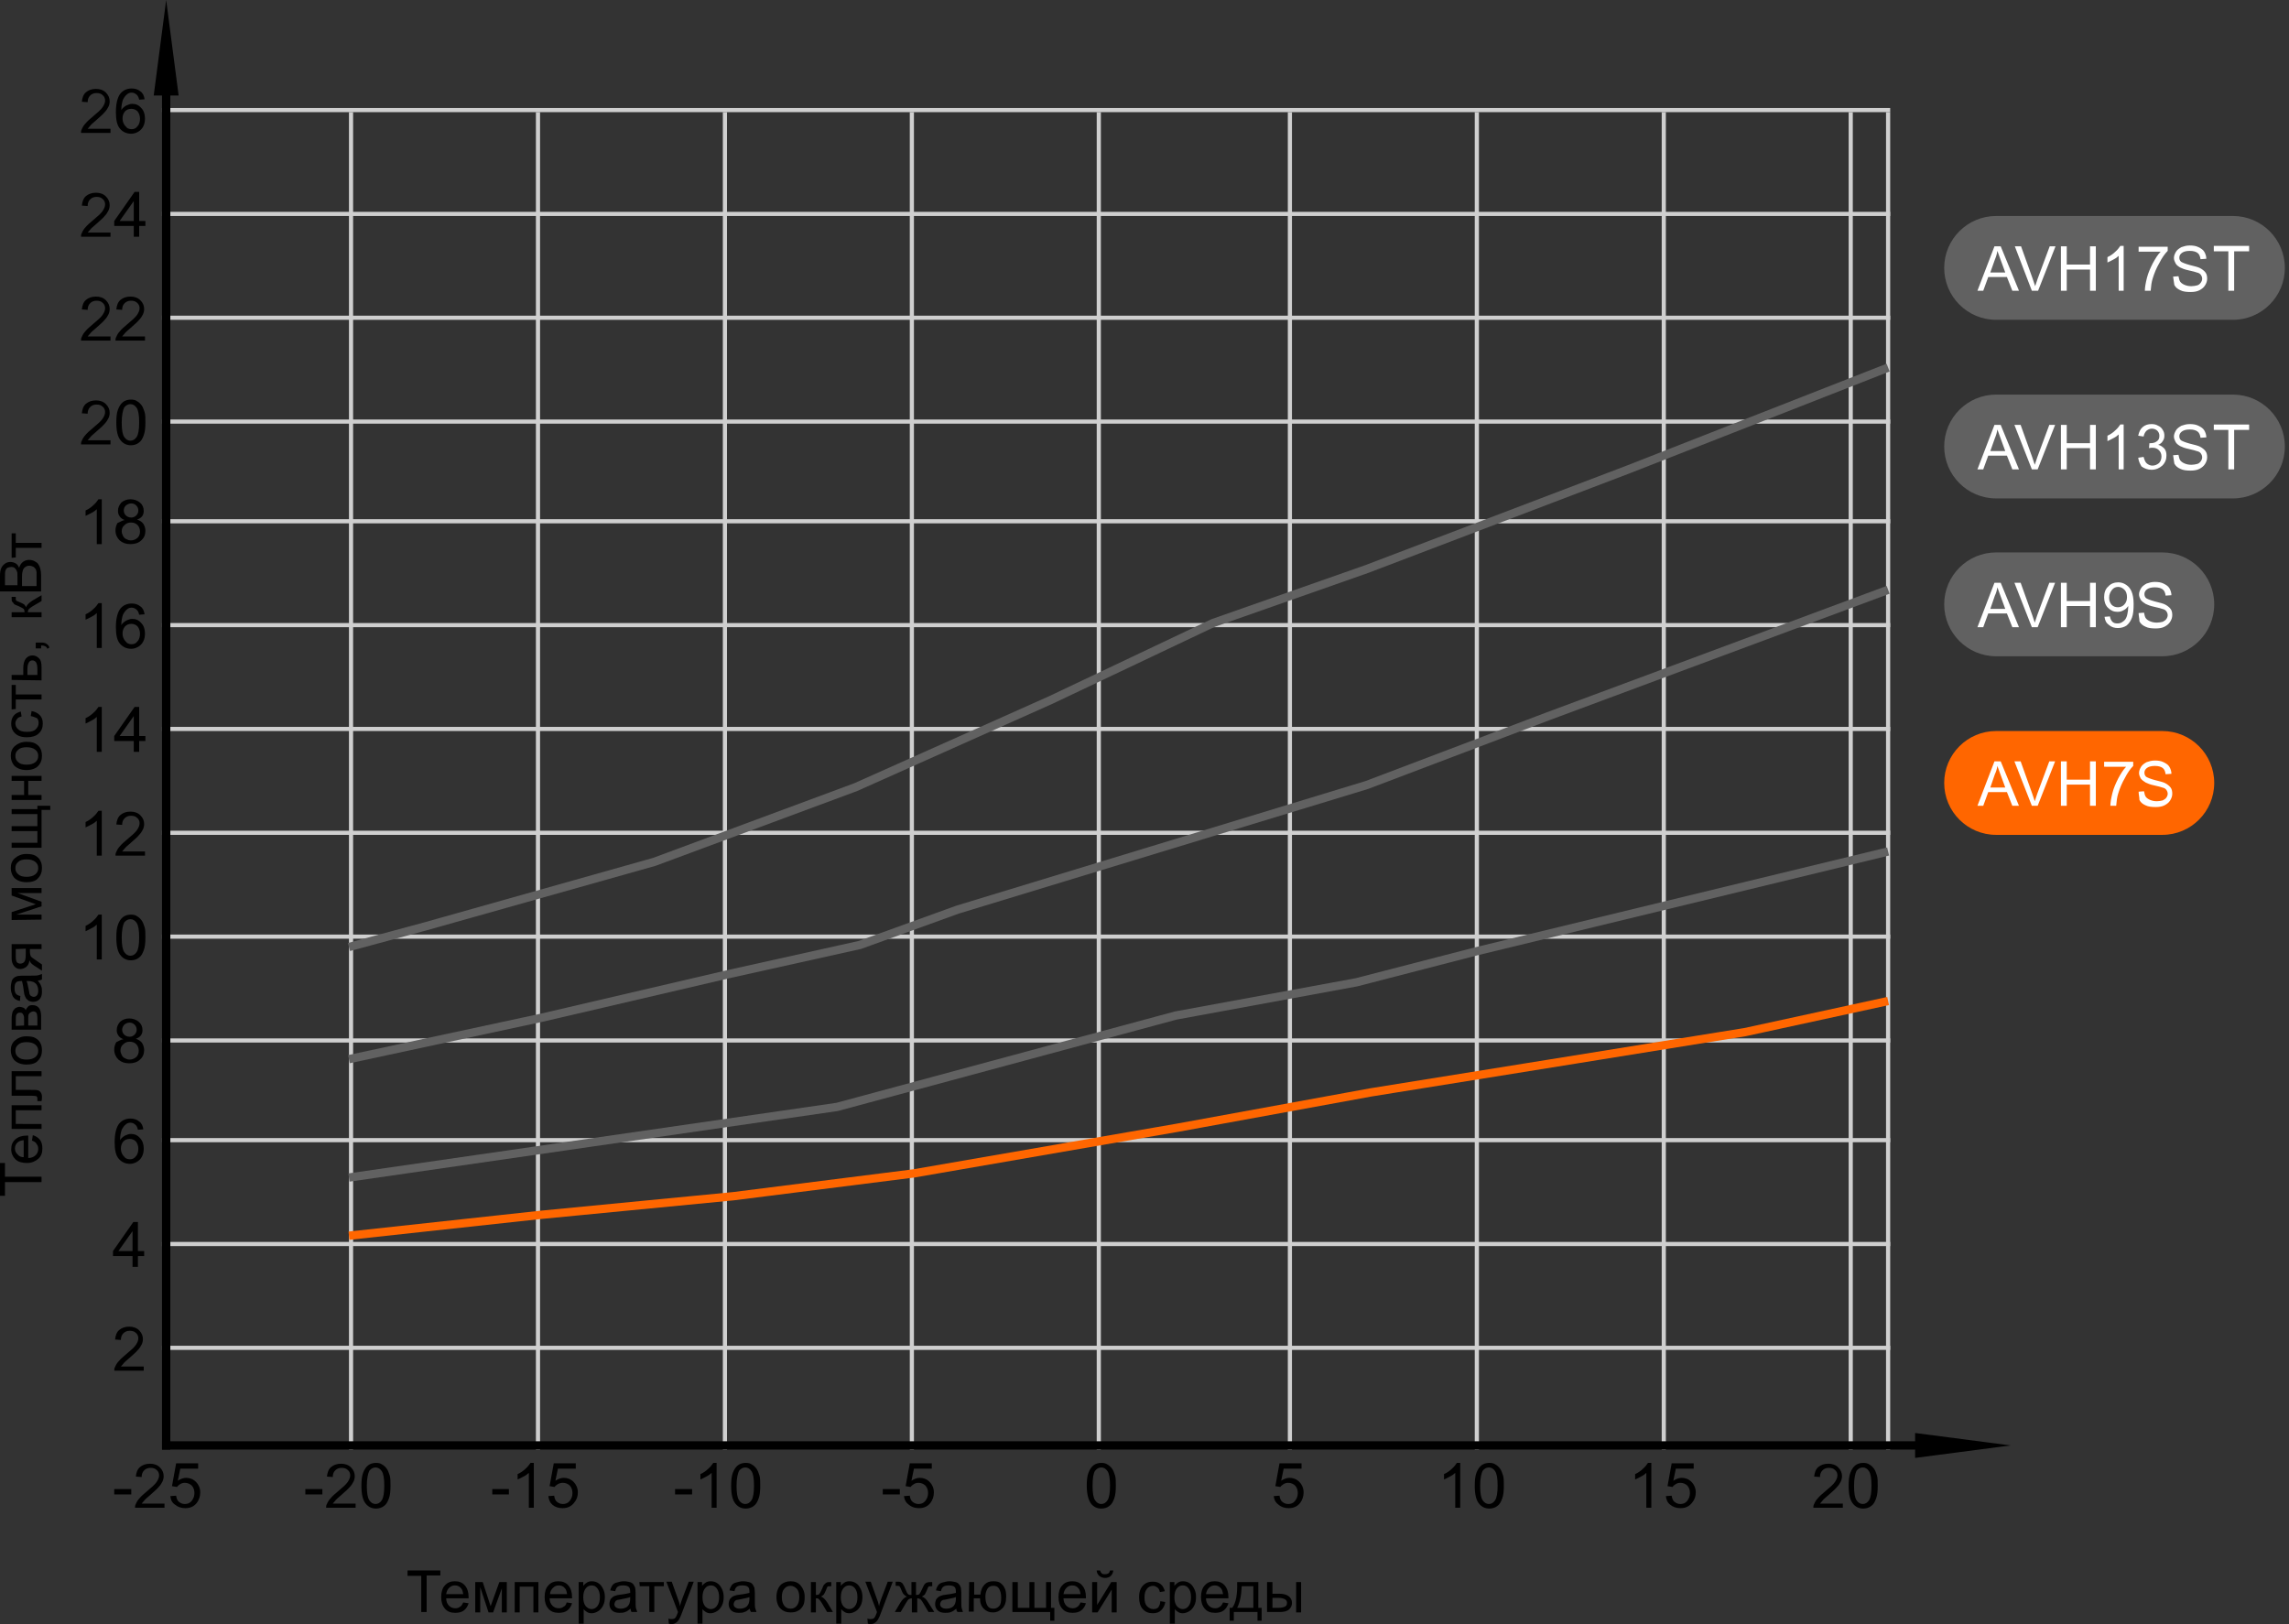 <?xml version="1.0" encoding="utf-8"?>
<!-- Generator: Adobe Illustrator 26.1.0, SVG Export Plug-In . SVG Version: 6.00 Build 0)  -->
<svg version="1.1" id="Layer_1" xmlns="http://www.w3.org/2000/svg" xmlns:xlink="http://www.w3.org/1999/xlink" x="0px" y="0px"
	 viewBox="0 0 551 391" style="enable-background:new 0 0 551 391;" xml:space="preserve">
<rect x="0" y="0" width="551" height="391" fill="#333333" stroke="none"/>
<style type="text/css">
	.st0{fill:none;stroke:#CFCFCF;}
	.st1{fill:none;stroke:#000000;stroke-width:2;stroke-linecap:square;stroke-linejoin:round;stroke-miterlimit:10;}
	.st2{fill:none;stroke:#FF6600;stroke-width:2;}
	.st3{fill:none;stroke:#616161;stroke-width:2;}
	.st4{fill:#FF6600;}
	.st5{fill:#FFFFFF;}
	.st6{fill:#616161;}
</style>
<line class="st0" x1="39" y1="26.5" x2="455" y2="26.5"/>
<line class="st0" x1="84.5" y1="27" x2="84.5" y2="349"/>
<line class="st0" x1="129.5" y1="27" x2="129.5" y2="349"/>
<line class="st0" x1="174.5" y1="27" x2="174.5" y2="349"/>
<line class="st0" x1="219.5" y1="27" x2="219.5" y2="349"/>
<line class="st0" x1="264.5" y1="27" x2="264.5" y2="349"/>
<line class="st0" x1="310.5" y1="27" x2="310.5" y2="349"/>
<line class="st0" x1="355.5" y1="27" x2="355.5" y2="349"/>
<line class="st0" x1="400.5" y1="27" x2="400.5" y2="349"/>
<line class="st0" x1="445.5" y1="27" x2="445.5" y2="349"/>
<line class="st0" x1="454.5" y1="27" x2="454.5" y2="349"/>
<line class="st0" x1="39" y1="51.5" x2="455" y2="51.5"/>
<line class="st0" x1="39" y1="76.5" x2="455" y2="76.5"/>
<line class="st0" x1="39" y1="101.5" x2="455" y2="101.5"/>
<line class="st0" x1="39" y1="125.5" x2="455" y2="125.5"/>
<line class="st0" x1="39" y1="150.5" x2="455" y2="150.5"/>
<line class="st0" x1="39" y1="175.5" x2="455" y2="175.5"/>
<line class="st0" x1="39" y1="200.5" x2="455" y2="200.5"/>
<line class="st0" x1="39" y1="225.5" x2="455" y2="225.5"/>
<line class="st0" x1="39" y1="250.5" x2="455" y2="250.5"/>
<line class="st0" x1="39" y1="274.5" x2="455" y2="274.5"/>
<line class="st0" x1="39" y1="299.5" x2="455" y2="299.5"/>
<line class="st0" x1="39" y1="324.5" x2="455" y2="324.5"/>
<line class="st1" x1="40" y1="348" x2="462" y2="348"/>
<path d="M484,348l-23,3v-6L484,348z"/>
<path d="M40,0l3,23h-6L40,0z"/>
<path d="M27.5,359.8v-1.3h4.1v1.3H27.5z M39.6,361.7v1.3h-7.1c0-0.3,0-0.6,0.2-0.9c0.2-0.5,0.5-1,0.9-1.4c0.4-0.5,1-1,1.7-1.6
	c1.2-1,2-1.7,2.4-2.3c0.4-0.6,0.6-1.1,0.6-1.6c0-0.5-0.2-1-0.6-1.3c-0.4-0.4-0.9-0.5-1.5-0.5c-0.6,0-1.1,0.2-1.5,0.6
	c-0.4,0.4-0.6,0.9-0.6,1.6l-1.4-0.1c0.1-1,0.4-1.8,1-2.3c0.6-0.5,1.4-0.8,2.4-0.8c1,0,1.8,0.3,2.4,0.9c0.6,0.6,0.9,1.3,0.9,2.1
	c0,0.4-0.1,0.9-0.3,1.3c-0.2,0.4-0.5,0.9-0.9,1.3c-0.4,0.5-1.1,1.1-2,1.9c-0.8,0.7-1.3,1.1-1.5,1.4c-0.2,0.2-0.4,0.5-0.6,0.7H39.6z
	 M41,360.2l1.4-0.1c0.1,0.7,0.3,1.2,0.7,1.5c0.4,0.3,0.8,0.5,1.4,0.5c0.6,0,1.2-0.2,1.6-0.7c0.4-0.5,0.7-1.1,0.7-1.9
	c0-0.8-0.2-1.3-0.6-1.8c-0.4-0.4-1-0.7-1.7-0.7c-0.4,0-0.8,0.1-1.1,0.3c-0.3,0.2-0.6,0.4-0.8,0.7l-1.2-0.2l1-5.5h5.3v1.3h-4.3
	l-0.6,2.9c0.6-0.4,1.3-0.7,2-0.7c0.9,0,1.7,0.3,2.4,1c0.6,0.6,1,1.5,1,2.5c0,1-0.3,1.8-0.8,2.5c-0.7,0.9-1.6,1.3-2.8,1.3
	c-1,0-1.8-0.3-2.4-0.8C41.4,361.8,41.1,361.1,41,360.2z"/>
<path d="M34.6,328.7v1.3h-7.1c0-0.3,0-0.6,0.2-0.9c0.2-0.5,0.5-1,0.9-1.4c0.4-0.5,1-1,1.7-1.6c1.2-1,2-1.7,2.4-2.3
	c0.4-0.6,0.6-1.1,0.6-1.6c0-0.5-0.2-1-0.6-1.3c-0.4-0.4-0.9-0.5-1.5-0.5c-0.6,0-1.1,0.2-1.5,0.6c-0.4,0.4-0.6,0.9-0.6,1.6l-1.4-0.1
	c0.1-1,0.4-1.8,1-2.3c0.6-0.5,1.4-0.8,2.4-0.8c1,0,1.8,0.3,2.4,0.9c0.6,0.6,0.9,1.3,0.9,2.1c0,0.4-0.1,0.9-0.3,1.3
	c-0.2,0.4-0.5,0.9-0.9,1.3c-0.4,0.5-1.1,1.1-2,1.9c-0.8,0.7-1.3,1.1-1.5,1.4c-0.2,0.2-0.4,0.5-0.6,0.7H34.6z"/>
<path d="M31.9,305v-2.6h-4.7v-1.2l4.9-7h1.1v7h1.5v1.2h-1.5v2.6H31.9z M31.9,301.2v-4.8l-3.4,4.8H31.9z"/>
<path d="M34.5,271.9l-1.3,0.1c-0.1-0.5-0.3-0.9-0.5-1.1c-0.4-0.4-0.8-0.6-1.3-0.6c-0.4,0-0.8,0.1-1.1,0.4c-0.4,0.3-0.7,0.7-1,1.3
	c-0.2,0.6-0.4,1.4-0.4,2.5c0.3-0.5,0.7-0.8,1.2-1.1c0.5-0.2,0.9-0.4,1.4-0.4c0.9,0,1.6,0.3,2.2,1c0.6,0.6,0.9,1.5,0.9,2.5
	c0,0.7-0.1,1.3-0.4,1.9c-0.3,0.6-0.7,1-1.2,1.3c-0.5,0.3-1.1,0.5-1.7,0.5c-1.1,0-2-0.4-2.7-1.2c-0.7-0.8-1-2.1-1-4
	c0-2.1,0.4-3.6,1.1-4.5c0.7-0.8,1.6-1.2,2.7-1.2c0.8,0,1.5,0.2,2.1,0.7C34.1,270.4,34.4,271.1,34.5,271.9z M29.1,276.5
	c0,0.5,0.1,0.9,0.3,1.3c0.2,0.4,0.5,0.7,0.8,1c0.3,0.2,0.7,0.3,1.1,0.3c0.6,0,1-0.2,1.4-0.7c0.4-0.4,0.6-1.1,0.6-1.8
	c0-0.7-0.2-1.3-0.6-1.8c-0.4-0.4-0.9-0.6-1.5-0.6c-0.6,0-1.1,0.2-1.5,0.6C29.3,275.3,29.1,275.8,29.1,276.5z"/>
<path d="M29.7,250.2c-0.5-0.2-1-0.5-1.2-0.9c-0.3-0.4-0.4-0.8-0.4-1.3c0-0.8,0.3-1.4,0.8-2c0.6-0.5,1.3-0.8,2.2-0.8
	c0.9,0,1.7,0.3,2.3,0.8c0.6,0.5,0.9,1.2,0.9,2c0,0.5-0.1,0.9-0.4,1.3c-0.3,0.4-0.7,0.6-1.2,0.8c0.7,0.2,1.2,0.6,1.5,1
	c0.3,0.5,0.5,1.1,0.5,1.7c0,0.9-0.3,1.7-1,2.3c-0.6,0.6-1.5,0.9-2.6,0.9c-1.1,0-1.9-0.3-2.6-0.9c-0.6-0.6-1-1.4-1-2.4
	c0-0.7,0.2-1.3,0.5-1.8C28.5,250.7,29,250.3,29.7,250.2z M29.4,247.9c0,0.5,0.2,0.9,0.5,1.2c0.3,0.3,0.8,0.5,1.3,0.5
	c0.5,0,0.9-0.2,1.2-0.5c0.3-0.3,0.5-0.7,0.5-1.2c0-0.5-0.2-0.9-0.5-1.2c-0.3-0.3-0.7-0.5-1.2-0.5c-0.5,0-0.9,0.2-1.3,0.5
	C29.6,247.1,29.4,247.5,29.4,247.9z M29,252.9c0,0.4,0.1,0.7,0.3,1.1c0.2,0.4,0.4,0.6,0.8,0.8c0.4,0.2,0.7,0.3,1.1,0.3
	c0.6,0,1.1-0.2,1.6-0.6c0.4-0.4,0.6-0.9,0.6-1.5c0-0.6-0.2-1.2-0.6-1.6c-0.4-0.4-0.9-0.6-1.6-0.6c-0.6,0-1.1,0.2-1.5,0.6
	C29.2,251.8,29,252.3,29,252.9z"/>
<path d="M24.6,231h-1.3v-8.4c-0.3,0.3-0.7,0.6-1.3,0.9c-0.5,0.3-1,0.5-1.4,0.7v-1.3c0.7-0.3,1.4-0.8,1.9-1.3c0.6-0.5,0.9-1,1.2-1.4
	h0.8V231z M28,225.7c0-1.3,0.1-2.3,0.4-3.1c0.3-0.8,0.7-1.4,1.2-1.8c0.5-0.4,1.2-0.6,1.9-0.6c0.6,0,1.1,0.1,1.5,0.4
	c0.4,0.2,0.8,0.6,1.1,1c0.3,0.4,0.5,1,0.7,1.6c0.2,0.6,0.2,1.5,0.2,2.5c0,1.3-0.1,2.3-0.4,3.1c-0.3,0.8-0.6,1.4-1.2,1.8
	c-0.5,0.4-1.2,0.6-1.9,0.6c-1,0-1.8-0.4-2.4-1.1C28.3,229.2,28,227.7,28,225.7z M29.3,225.7c0,1.8,0.2,2.9,0.6,3.5
	c0.4,0.6,0.9,0.9,1.5,0.9c0.6,0,1.1-0.3,1.5-0.9c0.4-0.6,0.6-1.8,0.6-3.5c0-1.8-0.2-2.9-0.6-3.5c-0.4-0.6-0.9-0.9-1.5-0.9
	c-0.6,0-1.1,0.3-1.5,0.8C29.6,222.7,29.3,223.9,29.3,225.7z"/>
<path d="M24.6,206h-1.3v-8.4c-0.3,0.3-0.7,0.6-1.3,0.9c-0.5,0.3-1,0.5-1.4,0.7v-1.3c0.7-0.3,1.4-0.8,1.9-1.3c0.6-0.5,0.9-1,1.2-1.4
	h0.8V206z M34.9,204.7v1.3h-7.1c0-0.3,0-0.6,0.2-0.9c0.2-0.5,0.5-1,0.9-1.4c0.4-0.5,1-1,1.7-1.6c1.2-1,2-1.7,2.4-2.3
	c0.4-0.6,0.6-1.1,0.6-1.6c0-0.5-0.2-1-0.6-1.3c-0.4-0.4-0.9-0.5-1.5-0.5c-0.6,0-1.1,0.2-1.5,0.6c-0.4,0.4-0.6,0.9-0.6,1.6l-1.4-0.1
	c0.1-1,0.4-1.8,1-2.3c0.6-0.5,1.4-0.8,2.4-0.8c1,0,1.8,0.3,2.4,0.9c0.6,0.6,0.9,1.3,0.9,2.1c0,0.4-0.1,0.9-0.3,1.3
	c-0.2,0.4-0.5,0.9-0.9,1.3c-0.4,0.5-1.1,1.1-2,1.9c-0.8,0.7-1.3,1.1-1.5,1.4c-0.2,0.2-0.4,0.5-0.6,0.7H34.9z"/>
<path d="M24.6,181h-1.3v-8.4c-0.3,0.3-0.7,0.6-1.3,0.9c-0.5,0.3-1,0.5-1.4,0.7v-1.3c0.7-0.3,1.4-0.8,1.9-1.3c0.6-0.5,0.9-1,1.2-1.4
	h0.8V181z M32.2,181v-2.6h-4.7v-1.2l4.9-7h1.1v7H35v1.2h-1.5v2.6H32.2z M32.2,177.2v-4.8l-3.4,4.8H32.2z"/>
<path d="M24.6,156h-1.3v-8.4c-0.3,0.3-0.7,0.6-1.3,0.9c-0.5,0.3-1,0.5-1.4,0.7v-1.3c0.7-0.3,1.4-0.8,1.9-1.3c0.6-0.5,0.9-1,1.2-1.4
	h0.8V156z M34.8,147.9l-1.3,0.1c-0.1-0.5-0.3-0.9-0.5-1.1c-0.4-0.4-0.8-0.6-1.3-0.6c-0.4,0-0.8,0.1-1.1,0.4c-0.4,0.3-0.7,0.7-1,1.3
	c-0.2,0.6-0.4,1.4-0.4,2.5c0.3-0.5,0.7-0.8,1.2-1.1c0.5-0.2,0.9-0.4,1.4-0.4c0.9,0,1.6,0.3,2.2,1c0.6,0.6,0.9,1.5,0.9,2.5
	c0,0.7-0.1,1.3-0.4,1.9c-0.3,0.6-0.7,1-1.2,1.3c-0.5,0.3-1.1,0.5-1.7,0.5c-1.1,0-2-0.4-2.7-1.2c-0.7-0.8-1-2.1-1-4
	c0-2.1,0.4-3.6,1.1-4.5c0.7-0.8,1.6-1.2,2.7-1.2c0.8,0,1.5,0.2,2.1,0.7C34.4,146.4,34.7,147.1,34.8,147.9z M29.5,152.5
	c0,0.5,0.1,0.9,0.3,1.3c0.2,0.4,0.5,0.7,0.8,1c0.3,0.2,0.7,0.3,1.1,0.3c0.6,0,1-0.2,1.4-0.7c0.4-0.4,0.6-1.1,0.6-1.8
	c0-0.7-0.2-1.3-0.6-1.8c-0.4-0.4-0.9-0.6-1.5-0.6c-0.6,0-1.1,0.2-1.5,0.6C29.7,151.3,29.5,151.8,29.5,152.5z"/>
<path d="M24.6,131h-1.3v-8.4c-0.3,0.3-0.7,0.6-1.3,0.9c-0.5,0.3-1,0.5-1.4,0.7v-1.3c0.7-0.3,1.4-0.8,1.9-1.3c0.6-0.5,0.9-1,1.2-1.4
	h0.8V131z M30,125.2c-0.5-0.2-1-0.5-1.2-0.9c-0.3-0.4-0.4-0.8-0.4-1.3c0-0.8,0.3-1.4,0.8-2c0.6-0.5,1.3-0.8,2.2-0.8
	c0.9,0,1.7,0.3,2.3,0.8c0.6,0.5,0.9,1.2,0.9,2c0,0.5-0.1,0.9-0.4,1.3c-0.3,0.4-0.7,0.6-1.2,0.8c0.7,0.2,1.2,0.6,1.5,1
	c0.3,0.5,0.5,1,0.5,1.7c0,0.9-0.3,1.7-1,2.3c-0.6,0.6-1.5,0.9-2.6,0.9s-1.9-0.3-2.6-0.9c-0.6-0.6-1-1.4-1-2.4c0-0.7,0.2-1.3,0.5-1.8
	C28.9,125.7,29.4,125.3,30,125.2z M29.8,122.9c0,0.5,0.2,0.9,0.5,1.2c0.3,0.3,0.8,0.5,1.3,0.5c0.5,0,0.9-0.2,1.2-0.5
	c0.3-0.3,0.5-0.7,0.5-1.2c0-0.5-0.2-0.9-0.5-1.2c-0.3-0.3-0.7-0.5-1.2-0.5c-0.5,0-0.9,0.2-1.3,0.5C29.9,122.1,29.8,122.5,29.8,122.9
	z M29.3,127.9c0,0.4,0.1,0.7,0.3,1.1c0.2,0.4,0.4,0.6,0.8,0.8c0.4,0.2,0.7,0.3,1.1,0.3c0.6,0,1.1-0.2,1.6-0.6
	c0.4-0.4,0.6-0.9,0.6-1.5c0-0.6-0.2-1.2-0.6-1.6c-0.4-0.4-0.9-0.6-1.6-0.6c-0.6,0-1.1,0.2-1.5,0.6C29.5,126.8,29.3,127.3,29.3,127.9
	z"/>
<path d="M26.6,105.7v1.3h-7.1c0-0.3,0-0.6,0.2-0.9c0.2-0.5,0.5-1,0.9-1.4c0.4-0.5,1-1,1.7-1.6c1.2-1,2-1.7,2.4-2.3
	c0.4-0.6,0.6-1.1,0.6-1.6c0-0.5-0.2-1-0.6-1.3c-0.4-0.4-0.9-0.5-1.5-0.5c-0.6,0-1.1,0.2-1.5,0.6c-0.4,0.4-0.6,0.9-0.6,1.6l-1.4-0.1
	c0.1-1,0.4-1.8,1-2.3c0.6-0.5,1.4-0.8,2.4-0.8c1,0,1.8,0.3,2.4,0.9c0.6,0.6,0.9,1.3,0.9,2.1c0,0.4-0.1,0.9-0.3,1.3
	c-0.2,0.4-0.5,0.9-0.9,1.3c-0.4,0.5-1.1,1.1-2,1.9c-0.8,0.7-1.3,1.1-1.5,1.4c-0.2,0.2-0.4,0.5-0.6,0.7H26.6z M28,101.7
	c0-1.3,0.1-2.3,0.4-3.1c0.3-0.8,0.7-1.4,1.2-1.8c0.5-0.4,1.2-0.6,1.9-0.6c0.6,0,1.1,0.1,1.5,0.4c0.4,0.2,0.8,0.6,1.1,1
	c0.3,0.4,0.5,1,0.7,1.6c0.2,0.6,0.2,1.5,0.2,2.5c0,1.3-0.1,2.3-0.4,3.1c-0.3,0.8-0.6,1.4-1.2,1.8c-0.5,0.4-1.2,0.6-1.9,0.6
	c-1,0-1.8-0.4-2.4-1.1C28.3,105.2,28,103.7,28,101.7z M29.3,101.7c0,1.8,0.2,2.9,0.6,3.5c0.4,0.6,0.9,0.9,1.5,0.9
	c0.6,0,1.1-0.3,1.5-0.9c0.4-0.6,0.6-1.8,0.6-3.5c0-1.8-0.2-2.9-0.6-3.5c-0.4-0.6-0.9-0.9-1.5-0.9c-0.6,0-1.1,0.3-1.5,0.8
	C29.6,98.7,29.3,99.9,29.3,101.7z"/>
<path d="M26.6,80.7V82h-7.1c0-0.3,0-0.6,0.2-0.9c0.2-0.5,0.5-1,0.9-1.4c0.4-0.5,1-1,1.7-1.6c1.2-1,2-1.7,2.4-2.3
	c0.4-0.6,0.6-1.1,0.6-1.6c0-0.5-0.2-1-0.6-1.3c-0.4-0.4-0.9-0.5-1.5-0.5c-0.6,0-1.1,0.2-1.5,0.6c-0.4,0.4-0.6,0.9-0.6,1.6l-1.4-0.1
	c0.1-1,0.4-1.8,1-2.3c0.6-0.5,1.4-0.8,2.4-0.8c1,0,1.8,0.3,2.4,0.9c0.6,0.6,0.9,1.3,0.9,2.1c0,0.4-0.1,0.9-0.3,1.3
	c-0.2,0.4-0.5,0.9-0.9,1.3c-0.4,0.5-1.1,1.1-2,1.9c-0.8,0.7-1.3,1.1-1.5,1.4c-0.2,0.2-0.4,0.5-0.6,0.7H26.6z M34.9,80.7V82h-7.1
	c0-0.3,0-0.6,0.2-0.9c0.2-0.5,0.5-1,0.9-1.4c0.4-0.5,1-1,1.7-1.6c1.2-1,2-1.7,2.4-2.3c0.4-0.6,0.6-1.1,0.6-1.6c0-0.5-0.2-1-0.6-1.3
	c-0.4-0.4-0.9-0.5-1.5-0.5c-0.6,0-1.1,0.2-1.5,0.6c-0.4,0.4-0.6,0.9-0.6,1.6l-1.4-0.1c0.1-1,0.4-1.8,1-2.3c0.6-0.5,1.4-0.8,2.4-0.8
	c1,0,1.8,0.3,2.4,0.9c0.6,0.6,0.9,1.3,0.9,2.1c0,0.4-0.1,0.9-0.3,1.3c-0.2,0.4-0.5,0.9-0.9,1.3c-0.4,0.5-1.1,1.1-2,1.9
	c-0.8,0.7-1.3,1.1-1.5,1.4c-0.2,0.2-0.4,0.5-0.6,0.7H34.9z"/>
<path d="M26.6,55.7V57h-7.1c0-0.3,0-0.6,0.2-0.9c0.2-0.5,0.5-1,0.9-1.4c0.4-0.5,1-1,1.7-1.6c1.2-1,2-1.7,2.4-2.3
	c0.4-0.6,0.6-1.1,0.6-1.6c0-0.5-0.2-1-0.6-1.3c-0.4-0.4-0.9-0.5-1.5-0.5c-0.6,0-1.1,0.2-1.5,0.6c-0.4,0.4-0.6,0.9-0.6,1.6l-1.4-0.1
	c0.1-1,0.4-1.8,1-2.3c0.6-0.5,1.4-0.8,2.4-0.8c1,0,1.8,0.3,2.4,0.9s0.9,1.3,0.9,2.1c0,0.4-0.1,0.9-0.3,1.3c-0.2,0.4-0.5,0.9-0.9,1.3
	c-0.4,0.5-1.1,1.1-2,1.9c-0.8,0.7-1.3,1.1-1.5,1.4c-0.2,0.2-0.4,0.5-0.6,0.7H26.6z M32.2,57v-2.6h-4.7v-1.2l4.9-7h1.1v7H35v1.2h-1.5
	V57H32.2z M32.2,53.2v-4.8l-3.4,4.8H32.2z"/>
<path d="M26.6,30.7V32h-7.1c0-0.3,0-0.6,0.2-0.9c0.2-0.5,0.5-1,0.9-1.4c0.4-0.5,1-1,1.7-1.6c1.2-1,2-1.7,2.4-2.3
	c0.4-0.6,0.6-1.1,0.6-1.6c0-0.5-0.2-1-0.6-1.3c-0.4-0.4-0.9-0.5-1.5-0.5c-0.6,0-1.1,0.2-1.5,0.6c-0.4,0.4-0.6,0.9-0.6,1.6l-1.4-0.1
	c0.1-1,0.4-1.8,1-2.3c0.6-0.5,1.4-0.8,2.4-0.8c1,0,1.8,0.3,2.4,0.9c0.6,0.6,0.9,1.3,0.9,2.1c0,0.4-0.1,0.9-0.3,1.3
	c-0.2,0.4-0.5,0.9-0.9,1.3c-0.4,0.5-1.1,1.1-2,1.9c-0.8,0.7-1.3,1.1-1.5,1.4c-0.2,0.2-0.4,0.5-0.6,0.7H26.6z M34.8,23.9L33.5,24
	c-0.1-0.5-0.3-0.9-0.5-1.1c-0.4-0.4-0.8-0.6-1.3-0.6c-0.4,0-0.8,0.1-1.1,0.4c-0.4,0.3-0.7,0.7-1,1.3c-0.2,0.6-0.4,1.4-0.4,2.5
	c0.3-0.5,0.7-0.8,1.2-1.1c0.5-0.2,0.9-0.4,1.4-0.4c0.9,0,1.6,0.3,2.2,1c0.6,0.6,0.9,1.5,0.9,2.5c0,0.7-0.1,1.3-0.4,1.9
	c-0.3,0.6-0.7,1-1.2,1.3c-0.5,0.3-1.1,0.5-1.7,0.5c-1.1,0-2-0.4-2.7-1.2c-0.7-0.8-1-2.1-1-4c0-2.1,0.4-3.6,1.1-4.5
	c0.7-0.8,1.6-1.2,2.7-1.2c0.8,0,1.5,0.2,2.1,0.7C34.4,22.4,34.7,23.1,34.8,23.9z M29.5,28.5c0,0.5,0.1,0.9,0.3,1.3
	c0.2,0.4,0.5,0.7,0.8,1c0.3,0.2,0.7,0.3,1.1,0.3c0.6,0,1-0.2,1.4-0.7c0.4-0.4,0.6-1.1,0.6-1.8c0-0.7-0.2-1.3-0.6-1.8
	c-0.4-0.4-0.9-0.6-1.5-0.6c-0.6,0-1.1,0.2-1.5,0.6C29.7,27.3,29.5,27.8,29.5,28.5z"/>
<path d="M73.5,359.8v-1.3h4.1v1.3H73.5z M85.6,361.7v1.3h-7.1c0-0.3,0-0.6,0.2-0.9c0.2-0.5,0.5-1,0.9-1.4c0.4-0.5,1-1,1.7-1.6
	c1.2-1,2-1.7,2.4-2.3c0.4-0.6,0.6-1.1,0.6-1.6c0-0.5-0.2-1-0.6-1.3c-0.4-0.4-0.9-0.5-1.5-0.5c-0.6,0-1.1,0.2-1.5,0.6
	c-0.4,0.4-0.6,0.9-0.6,1.6l-1.4-0.1c0.1-1,0.4-1.8,1-2.3c0.6-0.5,1.4-0.8,2.4-0.8c1,0,1.8,0.3,2.4,0.9c0.6,0.6,0.9,1.3,0.9,2.1
	c0,0.4-0.1,0.9-0.3,1.3c-0.2,0.4-0.5,0.9-0.9,1.3c-0.4,0.5-1.1,1.1-2,1.9c-0.8,0.7-1.3,1.1-1.5,1.4c-0.2,0.2-0.4,0.5-0.6,0.7H85.6z
	 M87,357.7c0-1.3,0.1-2.3,0.4-3.1c0.3-0.8,0.7-1.4,1.2-1.8c0.5-0.4,1.2-0.6,1.9-0.6c0.6,0,1.1,0.1,1.5,0.4c0.4,0.2,0.8,0.6,1.1,1
	c0.3,0.4,0.5,1,0.7,1.6c0.2,0.6,0.2,1.5,0.2,2.5c0,1.3-0.1,2.3-0.4,3.1c-0.3,0.8-0.6,1.4-1.2,1.8c-0.5,0.4-1.2,0.6-1.9,0.6
	c-1,0-1.8-0.4-2.4-1.1C87.3,361.2,87,359.7,87,357.7z M88.3,357.7c0,1.8,0.2,2.9,0.6,3.5c0.4,0.6,0.9,0.9,1.5,0.9
	c0.6,0,1.1-0.3,1.5-0.9c0.4-0.6,0.6-1.8,0.6-3.5c0-1.8-0.2-2.9-0.6-3.5c-0.4-0.6-0.9-0.9-1.5-0.9c-0.6,0-1.1,0.3-1.5,0.8
	C88.6,354.7,88.3,355.9,88.3,357.7z"/>
<path d="M118.5,359.8v-1.3h4v1.3H118.5z M128.6,363h-1.3v-8.4c-0.3,0.3-0.7,0.6-1.3,0.9c-0.5,0.3-1,0.5-1.4,0.7v-1.3
	c0.7-0.3,1.4-0.8,1.9-1.3c0.6-0.5,0.9-1,1.2-1.4h0.8V363z M132,360.2l1.4-0.1c0.1,0.7,0.3,1.2,0.7,1.5c0.4,0.3,0.8,0.5,1.4,0.5
	c0.6,0,1.2-0.2,1.6-0.7c0.4-0.5,0.7-1.1,0.7-1.9c0-0.8-0.2-1.3-0.6-1.8c-0.4-0.4-1-0.7-1.7-0.7c-0.4,0-0.8,0.1-1.2,0.3
	c-0.3,0.2-0.6,0.4-0.8,0.7l-1.2-0.2l1-5.5h5.3v1.3h-4.3l-0.6,2.9c0.6-0.4,1.3-0.7,2-0.7c0.9,0,1.7,0.3,2.4,1c0.6,0.6,1,1.5,1,2.5
	c0,1-0.3,1.8-0.9,2.5c-0.7,0.9-1.6,1.3-2.8,1.3c-1,0-1.8-0.3-2.4-0.8C132.4,361.8,132.1,361.1,132,360.2z"/>
<path d="M162.5,359.8v-1.3h4.1v1.3H162.5z M172.6,363h-1.3v-8.4c-0.3,0.3-0.7,0.6-1.3,0.9c-0.5,0.3-1,0.5-1.4,0.7v-1.3
	c0.7-0.3,1.4-0.8,1.9-1.3c0.6-0.5,0.9-1,1.2-1.4h0.8V363z M176,357.7c0-1.3,0.1-2.3,0.4-3.1c0.3-0.8,0.7-1.4,1.2-1.8
	c0.5-0.4,1.2-0.6,1.9-0.6c0.6,0,1.1,0.1,1.5,0.4c0.4,0.2,0.8,0.6,1.1,1c0.3,0.4,0.5,1,0.7,1.6c0.2,0.6,0.2,1.5,0.2,2.5
	c0,1.3-0.1,2.3-0.4,3.1c-0.3,0.8-0.6,1.4-1.2,1.8c-0.5,0.4-1.2,0.6-1.9,0.6c-1,0-1.8-0.4-2.4-1.1C176.3,361.2,176,359.7,176,357.7z
	 M177.3,357.7c0,1.8,0.2,2.9,0.6,3.5c0.4,0.6,0.9,0.9,1.5,0.9c0.6,0,1.1-0.3,1.5-0.9c0.4-0.6,0.6-1.8,0.6-3.5c0-1.8-0.2-2.9-0.6-3.5
	c-0.4-0.6-0.9-0.9-1.5-0.9c-0.6,0-1.1,0.3-1.5,0.8C177.6,354.7,177.3,355.9,177.3,357.7z"/>
<path d="M212.5,359.8v-1.3h4.1v1.3H212.5z M217.6,360.2l1.4-0.1c0.1,0.7,0.3,1.2,0.7,1.5c0.4,0.3,0.8,0.5,1.4,0.5
	c0.6,0,1.2-0.2,1.6-0.7c0.4-0.5,0.7-1.1,0.7-1.9c0-0.8-0.2-1.3-0.6-1.8c-0.4-0.4-1-0.7-1.7-0.7c-0.4,0-0.8,0.1-1.1,0.3
	c-0.3,0.2-0.6,0.4-0.8,0.7l-1.2-0.2l1-5.5h5.3v1.3H220l-0.6,2.9c0.6-0.4,1.3-0.7,2-0.7c0.9,0,1.7,0.3,2.4,1c0.6,0.6,1,1.5,1,2.5
	c0,1-0.3,1.8-0.8,2.5c-0.7,0.9-1.6,1.3-2.8,1.3c-1,0-1.8-0.3-2.4-0.8C218.1,361.8,217.7,361.1,217.6,360.2z"/>
<path d="M261.6,357.7c0-1.3,0.1-2.3,0.4-3.1c0.3-0.8,0.7-1.4,1.2-1.8c0.5-0.4,1.2-0.6,1.9-0.6c0.6,0,1.1,0.1,1.5,0.4
	c0.4,0.2,0.8,0.6,1.1,1c0.3,0.4,0.5,1,0.7,1.6c0.2,0.6,0.2,1.5,0.2,2.5c0,1.3-0.1,2.3-0.4,3.1c-0.3,0.8-0.6,1.4-1.2,1.8
	c-0.5,0.4-1.2,0.6-1.9,0.6c-1,0-1.8-0.4-2.4-1.1C262,361.2,261.6,359.7,261.6,357.7z M263,357.7c0,1.8,0.2,2.9,0.6,3.5
	c0.4,0.6,0.9,0.9,1.5,0.9c0.6,0,1.1-0.3,1.5-0.9c0.4-0.6,0.6-1.8,0.6-3.5c0-1.8-0.2-2.9-0.6-3.5c-0.4-0.6-0.9-0.9-1.5-0.9
	c-0.6,0-1.1,0.3-1.5,0.8C263.2,354.7,263,355.9,263,357.7z"/>
<path d="M306.6,360.2l1.4-0.1c0.1,0.7,0.3,1.2,0.7,1.5c0.4,0.3,0.8,0.5,1.4,0.5c0.6,0,1.2-0.2,1.6-0.7c0.4-0.5,0.7-1.1,0.7-1.9
	c0-0.8-0.2-1.3-0.6-1.8c-0.4-0.4-1-0.7-1.7-0.7c-0.4,0-0.8,0.1-1.1,0.3c-0.3,0.2-0.6,0.4-0.8,0.7l-1.2-0.2l1-5.5h5.3v1.3H309
	l-0.6,2.9c0.6-0.4,1.3-0.7,2-0.7c0.9,0,1.7,0.3,2.4,1c0.6,0.6,1,1.5,1,2.5c0,1-0.3,1.8-0.8,2.5c-0.7,0.9-1.6,1.3-2.8,1.3
	c-1,0-1.8-0.3-2.4-0.8C307.1,361.8,306.7,361.1,306.6,360.2z"/>
<path d="M351.6,363h-1.3v-8.4c-0.3,0.3-0.7,0.6-1.3,0.9c-0.5,0.3-1,0.5-1.4,0.7v-1.3c0.7-0.3,1.4-0.8,1.9-1.3c0.6-0.5,0.9-1,1.2-1.4
	h0.8V363z M355,357.7c0-1.3,0.1-2.3,0.4-3.1c0.3-0.8,0.7-1.4,1.2-1.8c0.5-0.4,1.2-0.6,1.9-0.6c0.6,0,1.1,0.1,1.5,0.4
	c0.4,0.2,0.8,0.6,1.1,1c0.3,0.4,0.5,1,0.7,1.6c0.2,0.6,0.2,1.5,0.2,2.5c0,1.3-0.1,2.3-0.4,3.1c-0.3,0.8-0.6,1.4-1.2,1.8
	c-0.5,0.4-1.2,0.6-1.9,0.6c-1,0-1.8-0.4-2.4-1.1C355.3,361.2,355,359.7,355,357.7z M356.3,357.7c0,1.8,0.2,2.9,0.6,3.5
	c0.4,0.6,0.9,0.9,1.5,0.9c0.6,0,1.1-0.3,1.5-0.9c0.4-0.6,0.6-1.8,0.6-3.5c0-1.8-0.2-2.9-0.6-3.5c-0.4-0.6-0.9-0.9-1.5-0.9
	c-0.6,0-1.1,0.3-1.5,0.8C356.6,354.7,356.3,355.9,356.3,357.7z"/>
<path d="M397.6,363h-1.3v-8.4c-0.3,0.3-0.7,0.6-1.3,0.9c-0.5,0.3-1,0.5-1.4,0.7v-1.3c0.7-0.3,1.4-0.8,1.9-1.3c0.6-0.5,0.9-1,1.2-1.4
	h0.8V363z M401,360.2l1.4-0.1c0.1,0.7,0.3,1.2,0.7,1.5c0.4,0.3,0.8,0.5,1.4,0.5c0.6,0,1.2-0.2,1.6-0.7c0.4-0.5,0.7-1.1,0.7-1.9
	c0-0.8-0.2-1.3-0.6-1.8c-0.4-0.4-1-0.7-1.7-0.7c-0.4,0-0.8,0.1-1.1,0.3c-0.3,0.2-0.6,0.4-0.8,0.7l-1.2-0.2l1-5.5h5.3v1.3h-4.3
	l-0.6,2.9c0.6-0.4,1.3-0.7,2-0.7c0.9,0,1.7,0.3,2.4,1c0.6,0.6,1,1.5,1,2.5c0,1-0.3,1.8-0.9,2.5c-0.7,0.9-1.6,1.3-2.8,1.3
	c-1,0-1.8-0.3-2.4-0.8C401.4,361.8,401.1,361.1,401,360.2z"/>
<path d="M443.6,361.7v1.3h-7.1c0-0.3,0-0.6,0.2-0.9c0.2-0.5,0.5-1,0.9-1.4c0.4-0.5,1-1,1.7-1.6c1.2-1,2-1.7,2.4-2.3
	c0.4-0.6,0.6-1.1,0.6-1.6c0-0.5-0.2-1-0.6-1.3c-0.4-0.4-0.9-0.5-1.5-0.5c-0.6,0-1.1,0.2-1.5,0.6c-0.4,0.4-0.6,0.9-0.6,1.6l-1.4-0.1
	c0.1-1,0.4-1.8,1-2.3c0.6-0.5,1.4-0.8,2.4-0.8c1,0,1.8,0.3,2.4,0.9c0.6,0.6,0.9,1.3,0.9,2.1c0,0.4-0.1,0.9-0.3,1.3
	c-0.2,0.4-0.5,0.9-0.9,1.3c-0.4,0.5-1.1,1.1-2,1.9c-0.8,0.7-1.3,1.1-1.5,1.4c-0.2,0.2-0.4,0.5-0.6,0.7H443.6z M445,357.7
	c0-1.3,0.1-2.3,0.4-3.1c0.3-0.8,0.7-1.4,1.2-1.8c0.5-0.4,1.2-0.6,1.9-0.6c0.6,0,1.1,0.1,1.5,0.4c0.4,0.2,0.8,0.6,1.1,1
	c0.3,0.4,0.5,1,0.7,1.6c0.2,0.6,0.2,1.5,0.2,2.5c0,1.3-0.1,2.3-0.4,3.1c-0.3,0.8-0.6,1.4-1.2,1.8c-0.5,0.4-1.2,0.6-1.9,0.6
	c-1,0-1.8-0.4-2.4-1.1C445.3,361.2,445,359.7,445,357.7z M446.3,357.7c0,1.8,0.2,2.9,0.6,3.5c0.4,0.6,0.9,0.9,1.5,0.9
	c0.6,0,1.1-0.3,1.5-0.9c0.4-0.6,0.6-1.8,0.6-3.5c0-1.8-0.2-2.9-0.6-3.5c-0.4-0.6-0.9-0.9-1.5-0.9c-0.6,0-1.1,0.3-1.5,0.8
	C446.6,354.7,446.3,355.9,446.3,357.7z"/>
<path class="st2" d="M84,297.5l46-5l46.5-4.5l43.5-5.5l63.5-11L330,263l43.5-7l46.5-7.5l34.5-7.5"/>
<path class="st3" d="M454.5,205l-99,24l-29,7.5l-43.5,8l-81.5,22L129,277l-45,6.5"/>
<path class="st3" d="M454.5,142l-82,30.5L329,189l-98.5,30l-23.5,8.5l-31.5,7l-45,10.5L84,255"/>
<path class="st3" d="M454.5,88.5L392,113l-63,24l-37,13l-39,18.5l-47,21l-48.5,18l-55,15.5L84,228"/>
<line class="st1" x1="40" y1="348" x2="40" y2="22"/>
<path class="st4" d="M480.5,176h40c6.9,0,12.5,5.6,12.5,12.5l0,0c0,6.9-5.6,12.5-12.5,12.5h-40c-6.9,0-12.5-5.6-12.5-12.5l0,0
	C468,181.6,473.6,176,480.5,176z"/>
<path class="st5" d="M476,194l4.1-10.7h1.5L486,194h-1.6l-1.3-3.3h-4.5l-1.2,3.3H476z M479.1,189.6h3.6l-1.1-3
	c-0.3-0.9-0.6-1.6-0.8-2.2c-0.1,0.7-0.3,1.4-0.6,2L479.1,189.6z M489.1,194l-4.2-10.7h1.5l2.8,7.8c0.2,0.6,0.4,1.2,0.6,1.8
	c0.2-0.6,0.4-1.2,0.6-1.8l2.9-7.8h1.4l-4.2,10.7H489.1z M496.1,194v-10.7h1.4v4.4h5.6v-4.4h1.4V194h-1.4v-5.1h-5.6v5.1H496.1z
	 M506.5,184.7v-1.3h7v1c-0.7,0.7-1.4,1.7-2,2.9c-0.7,1.2-1.2,2.4-1.6,3.7c-0.3,0.9-0.4,1.9-0.5,3H508c0-0.8,0.2-1.9,0.5-3.1
	c0.3-1.2,0.8-2.3,1.4-3.5c0.6-1.1,1.2-2.1,1.9-2.8H506.5z M514.8,190.6l1.3-0.1c0.1,0.5,0.2,1,0.4,1.3c0.2,0.3,0.6,0.6,1.1,0.8
	c0.5,0.2,1,0.3,1.6,0.3c0.5,0,1-0.1,1.4-0.2c0.4-0.2,0.7-0.4,0.9-0.7c0.2-0.3,0.3-0.6,0.3-0.9c0-0.3-0.1-0.6-0.3-0.9
	c-0.2-0.3-0.5-0.5-1-0.6c-0.3-0.1-0.9-0.3-1.9-0.5c-1-0.2-1.7-0.5-2.1-0.7c-0.5-0.3-0.9-0.6-1.2-1c-0.2-0.4-0.4-0.8-0.4-1.3
	c0-0.5,0.2-1,0.5-1.5c0.3-0.5,0.8-0.8,1.3-1.1c0.6-0.2,1.2-0.4,2-0.4c0.8,0,1.5,0.1,2.1,0.4c0.6,0.3,1.1,0.6,1.4,1.1
	c0.3,0.5,0.5,1.1,0.5,1.7l-1.4,0.1c-0.1-0.7-0.3-1.2-0.7-1.5c-0.4-0.3-1-0.5-1.9-0.5c-0.9,0-1.5,0.2-1.9,0.5
	c-0.4,0.3-0.6,0.7-0.6,1.1c0,0.4,0.1,0.7,0.4,1c0.3,0.2,1,0.5,2.1,0.8c1.2,0.3,2,0.5,2.4,0.7c0.6,0.3,1.1,0.7,1.4,1.1
	c0.3,0.4,0.4,0.9,0.4,1.5c0,0.6-0.2,1.1-0.5,1.6c-0.3,0.5-0.8,0.9-1.4,1.2c-0.6,0.3-1.3,0.4-2.1,0.4c-1,0-1.8-0.1-2.4-0.4
	c-0.7-0.3-1.2-0.7-1.5-1.3C515,191.9,514.8,191.3,514.8,190.6z"/>
<path class="st6" d="M480.5,133h40c6.9,0,12.5,5.6,12.5,12.5l0,0c0,6.9-5.6,12.5-12.5,12.5h-40c-6.9,0-12.5-5.6-12.5-12.5l0,0
	C468,138.6,473.6,133,480.5,133z"/>
<path class="st5" d="M476,151l4.1-10.7h1.5L486,151h-1.6l-1.3-3.3h-4.5l-1.2,3.3H476z M479.1,146.6h3.6l-1.1-3
	c-0.3-0.9-0.6-1.6-0.8-2.2c-0.1,0.7-0.3,1.4-0.6,2L479.1,146.6z M489.1,151l-4.2-10.7h1.5l2.8,7.8c0.2,0.6,0.4,1.2,0.6,1.8
	c0.2-0.6,0.4-1.2,0.6-1.8l2.9-7.8h1.4l-4.2,10.7H489.1z M496.1,151v-10.7h1.4v4.4h5.6v-4.4h1.4V151h-1.4v-5.1h-5.6v5.1H496.1z
	 M506.6,148.5l1.3-0.1c0.1,0.6,0.3,1,0.6,1.3c0.3,0.3,0.7,0.4,1.2,0.4c0.4,0,0.8-0.1,1.1-0.3c0.3-0.2,0.6-0.4,0.8-0.7
	c0.2-0.3,0.4-0.7,0.5-1.3c0.1-0.5,0.2-1.1,0.2-1.6c0-0.1,0-0.1,0-0.3c-0.3,0.4-0.6,0.8-1.1,1c-0.5,0.3-0.9,0.4-1.5,0.4
	c-0.9,0-1.6-0.3-2.3-1c-0.6-0.6-0.9-1.5-0.9-2.5c0-1.1,0.3-2,1-2.6c0.6-0.7,1.5-1,2.4-1c0.7,0,1.3,0.2,1.9,0.6
	c0.6,0.4,1,0.9,1.3,1.6c0.3,0.7,0.5,1.7,0.5,3c0,1.4-0.1,2.5-0.4,3.3c-0.3,0.8-0.7,1.4-1.3,1.9c-0.6,0.4-1.3,0.6-2.1,0.6
	c-0.8,0-1.5-0.2-2.1-0.7C507,150,506.7,149.4,506.6,148.5z M512,143.8c0-0.8-0.2-1.4-0.6-1.8c-0.4-0.4-0.9-0.7-1.5-0.7
	c-0.6,0-1.1,0.2-1.5,0.7c-0.4,0.5-0.7,1.1-0.7,1.9c0,0.7,0.2,1.2,0.6,1.7c0.4,0.4,0.9,0.6,1.5,0.6c0.6,0,1.1-0.2,1.5-0.6
	C511.8,145.1,512,144.5,512,143.8z M514.8,147.6l1.3-0.1c0.1,0.5,0.2,1,0.4,1.3c0.2,0.3,0.6,0.6,1.1,0.8c0.5,0.2,1,0.3,1.6,0.3
	c0.5,0,1-0.1,1.4-0.2c0.4-0.2,0.7-0.4,0.9-0.7c0.2-0.3,0.3-0.6,0.3-0.9c0-0.3-0.1-0.6-0.3-0.9c-0.2-0.3-0.5-0.5-1-0.6
	c-0.3-0.1-0.9-0.3-1.9-0.5c-1-0.2-1.7-0.5-2.1-0.7c-0.5-0.3-0.9-0.6-1.2-1c-0.2-0.4-0.4-0.8-0.4-1.3c0-0.5,0.2-1,0.5-1.5
	c0.3-0.5,0.8-0.8,1.3-1.1c0.6-0.2,1.2-0.4,2-0.4c0.8,0,1.5,0.1,2.1,0.4c0.6,0.3,1.1,0.6,1.4,1.1c0.3,0.5,0.5,1.1,0.5,1.7l-1.4,0.1
	c-0.1-0.7-0.3-1.2-0.7-1.5c-0.4-0.3-1-0.5-1.9-0.5c-0.9,0-1.5,0.2-1.9,0.5c-0.4,0.3-0.6,0.7-0.6,1.1c0,0.4,0.1,0.7,0.4,1
	c0.3,0.2,1,0.5,2.1,0.8c1.2,0.3,2,0.5,2.4,0.7c0.6,0.3,1.1,0.7,1.4,1.1c0.3,0.4,0.4,0.9,0.4,1.5c0,0.6-0.2,1.1-0.5,1.6
	c-0.3,0.5-0.8,0.9-1.4,1.2c-0.6,0.3-1.3,0.4-2.1,0.4c-1,0-1.8-0.1-2.4-0.4c-0.7-0.3-1.2-0.7-1.5-1.3
	C515,148.9,514.8,148.3,514.8,147.6z"/>
<path class="st6" d="M480.5,95h57c6.9,0,12.5,5.6,12.5,12.5l0,0c0,6.9-5.6,12.5-12.5,12.5h-57c-6.9,0-12.5-5.6-12.5-12.5l0,0
	C468,100.6,473.6,95,480.5,95z"/>
<path class="st5" d="M476,113l4.1-10.7h1.5L486,113h-1.6l-1.3-3.3h-4.5l-1.2,3.3H476z M479.1,108.6h3.6l-1.1-3
	c-0.3-0.9-0.6-1.6-0.8-2.2c-0.1,0.7-0.3,1.4-0.6,2.1L479.1,108.6z M489.1,113l-4.2-10.7h1.5l2.8,7.8c0.2,0.6,0.4,1.2,0.6,1.8
	c0.2-0.6,0.4-1.2,0.6-1.8l2.9-7.8h1.4l-4.2,10.7H489.1z M496.1,113v-10.7h1.4v4.4h5.6v-4.4h1.4V113h-1.4v-5.1h-5.6v5.1H496.1z
	 M511.3,113H510v-8.4c-0.3,0.3-0.7,0.6-1.3,0.9c-0.5,0.3-1,0.5-1.4,0.7v-1.3c0.7-0.3,1.4-0.8,1.9-1.3c0.6-0.5,0.9-1,1.2-1.4h0.8V113
	z M514.7,110.2l1.3-0.2c0.2,0.7,0.4,1.3,0.8,1.6c0.4,0.3,0.8,0.5,1.3,0.5c0.6,0,1.1-0.2,1.6-0.6c0.4-0.4,0.6-1,0.6-1.6
	c0-0.6-0.2-1.1-0.6-1.5c-0.4-0.4-0.9-0.6-1.5-0.6c-0.2,0-0.6,0-0.9,0.1l0.1-1.2c0.1,0,0.2,0,0.2,0c0.6,0,1.1-0.1,1.5-0.4
	c0.5-0.3,0.7-0.7,0.7-1.4c0-0.5-0.2-0.9-0.5-1.2c-0.3-0.3-0.8-0.5-1.3-0.5c-0.5,0-0.9,0.2-1.3,0.5c-0.3,0.3-0.6,0.8-0.7,1.4
	l-1.3-0.2c0.2-0.9,0.5-1.6,1.1-2.1c0.6-0.5,1.3-0.7,2.1-0.7c0.6,0,1.1,0.1,1.6,0.4c0.5,0.2,0.9,0.6,1.1,1c0.3,0.4,0.4,0.9,0.4,1.4
	c0,0.5-0.1,0.9-0.4,1.3c-0.2,0.4-0.6,0.7-1.1,0.9c0.6,0.1,1.1,0.5,1.5,0.9c0.4,0.5,0.5,1,0.5,1.7c0,0.9-0.3,1.7-1,2.4
	c-0.7,0.6-1.5,1-2.6,1c-0.9,0-1.7-0.3-2.4-0.8C515.2,111.8,514.8,111.1,514.7,110.2z M523.1,109.6l1.3-0.1c0.1,0.5,0.2,1,0.4,1.3
	c0.2,0.3,0.6,0.6,1.1,0.8c0.5,0.2,1,0.3,1.6,0.3c0.5,0,1-0.1,1.4-0.2s0.7-0.4,0.9-0.7c0.2-0.3,0.3-0.6,0.3-0.9
	c0-0.3-0.1-0.6-0.3-0.9c-0.2-0.3-0.5-0.5-1-0.6c-0.3-0.1-0.9-0.3-1.9-0.5c-1-0.2-1.7-0.5-2.1-0.7c-0.5-0.3-0.9-0.6-1.1-1
	c-0.2-0.4-0.4-0.8-0.4-1.3c0-0.5,0.2-1,0.5-1.5c0.3-0.5,0.8-0.8,1.3-1.1c0.6-0.2,1.2-0.4,2-0.4c0.8,0,1.5,0.1,2.1,0.4
	c0.6,0.3,1.1,0.6,1.4,1.1c0.3,0.5,0.5,1.1,0.5,1.7l-1.4,0.1c-0.1-0.7-0.3-1.2-0.7-1.5c-0.4-0.3-1-0.5-1.9-0.5
	c-0.9,0-1.5,0.2-1.9,0.5c-0.4,0.3-0.6,0.7-0.6,1.1c0,0.4,0.1,0.7,0.4,1c0.3,0.2,1,0.5,2.1,0.8c1.2,0.3,2,0.5,2.4,0.7
	c0.6,0.3,1.1,0.7,1.4,1.1c0.3,0.4,0.4,0.9,0.4,1.5c0,0.6-0.2,1.1-0.5,1.6c-0.3,0.5-0.8,0.9-1.4,1.2c-0.6,0.3-1.3,0.4-2.1,0.4
	c-1,0-1.8-0.1-2.4-0.4c-0.7-0.3-1.2-0.7-1.5-1.3C523.3,110.9,523.2,110.3,523.1,109.6z M536.4,113v-9.5h-3.5v-1.3h8.5v1.3h-3.6v9.5
	H536.4z"/>
<path class="st6" d="M480.5,52h57c6.9,0,12.5,5.6,12.5,12.5l0,0c0,6.9-5.6,12.5-12.5,12.5h-57c-6.9,0-12.5-5.6-12.5-12.5l0,0
	C468,57.6,473.6,52,480.5,52z"/>
<path class="st5" d="M476,70l4.1-10.7h1.5L486,70h-1.6l-1.3-3.3h-4.5l-1.2,3.3H476z M479.1,65.6h3.6l-1.1-3
	c-0.3-0.9-0.6-1.6-0.8-2.2c-0.1,0.7-0.3,1.4-0.6,2.1L479.1,65.6z M489.1,70L485,59.3h1.5l2.8,7.8c0.2,0.6,0.4,1.2,0.6,1.8
	c0.2-0.6,0.4-1.2,0.6-1.8l2.9-7.8h1.4L490.6,70H489.1z M496.1,70V59.3h1.4v4.4h5.6v-4.4h1.4V70h-1.4v-5.1h-5.6V70H496.1z M511.3,70
	H510v-8.4c-0.3,0.3-0.7,0.6-1.3,0.9c-0.5,0.3-1,0.5-1.4,0.7v-1.3c0.7-0.3,1.4-0.8,1.9-1.3c0.6-0.5,0.9-1,1.2-1.4h0.8V70z
	 M514.8,60.7v-1.3h7v1c-0.7,0.7-1.4,1.7-2,2.9c-0.7,1.2-1.2,2.4-1.6,3.7c-0.3,0.9-0.4,1.9-0.5,3h-1.4c0-0.8,0.2-1.9,0.5-3.1
	c0.3-1.2,0.8-2.3,1.4-3.5c0.6-1.1,1.2-2.1,1.9-2.8H514.8z M523.1,66.6l1.3-0.1c0.1,0.5,0.2,1,0.4,1.3c0.2,0.3,0.6,0.6,1.1,0.8
	c0.5,0.2,1,0.3,1.6,0.3c0.5,0,1-0.1,1.4-0.2s0.7-0.4,0.9-0.7c0.2-0.3,0.3-0.6,0.3-0.9c0-0.3-0.1-0.6-0.3-0.9c-0.2-0.3-0.5-0.5-1-0.6
	c-0.3-0.1-0.9-0.3-1.9-0.5c-1-0.2-1.7-0.5-2.1-0.7c-0.5-0.3-0.9-0.6-1.1-1c-0.2-0.4-0.4-0.8-0.4-1.3c0-0.5,0.2-1,0.5-1.5
	c0.3-0.5,0.8-0.8,1.3-1.1c0.6-0.2,1.2-0.4,2-0.4c0.8,0,1.5,0.1,2.1,0.4c0.6,0.3,1.1,0.6,1.4,1.1c0.3,0.5,0.5,1.1,0.5,1.7l-1.4,0.1
	c-0.1-0.7-0.3-1.2-0.7-1.5c-0.4-0.3-1-0.5-1.9-0.5c-0.9,0-1.5,0.2-1.9,0.5c-0.4,0.3-0.6,0.7-0.6,1.1c0,0.4,0.1,0.7,0.4,1
	c0.3,0.2,1,0.5,2.1,0.8c1.2,0.3,2,0.5,2.4,0.7c0.6,0.3,1.1,0.7,1.4,1.1c0.3,0.4,0.4,0.9,0.4,1.5c0,0.6-0.2,1.1-0.5,1.6
	c-0.3,0.5-0.8,0.9-1.4,1.2c-0.6,0.3-1.3,0.4-2.1,0.4c-1,0-1.8-0.1-2.4-0.4c-0.7-0.3-1.2-0.7-1.5-1.3
	C523.3,67.9,523.2,67.3,523.1,66.6z M536.4,70v-9.5h-3.5v-1.3h8.5v1.3h-3.6V70H536.4z"/>
<g>
	<path d="M10,284.6H1.2v3.3H0V280h1.2v3.3H10V284.6z"/>
	<path d="M7.7,274.6l0.2-1.3c0.7,0.2,1.3,0.6,1.7,1.1s0.6,1.2,0.6,2.1c0,1.1-0.3,1.9-1,2.5c-0.7,0.6-1.6,1-2.7,1
		c-1.2,0-2.2-0.3-2.8-0.9c-0.6-0.6-1-1.4-1-2.4s0.3-1.8,1-2.4c0.7-0.6,1.6-0.9,2.8-0.9c0.1,0,0.2,0,0.3,0v5.4c0.8,0,1.4-0.3,1.8-0.7
		c0.4-0.4,0.6-0.9,0.6-1.5c0-0.5-0.1-0.8-0.4-1.2C8.6,275,8.2,274.8,7.7,274.6z M5.7,278.6v-4.1c-0.6,0.1-1.1,0.2-1.4,0.5
		c-0.5,0.4-0.7,0.9-0.7,1.5c0,0.6,0.2,1,0.6,1.4C4.6,278.4,5.1,278.6,5.7,278.6z"/>
	<path d="M2.8,271.8v-5.7H10v1.2H3.8v3.3H10v1.2H2.8z"/>
	<path d="M2.8,263.6v-5.7H10v1.2H3.8v3.3h3.6c0.8,0,1.4,0,1.7,0.1c0.3,0.1,0.5,0.2,0.7,0.5s0.3,0.6,0.3,1.1c0,0.3,0,0.6-0.1,1H9
		v-0.5c0-0.3,0-0.4-0.1-0.5c-0.1-0.1-0.1-0.2-0.2-0.2c-0.1,0-0.5-0.1-1.1-0.1H2.8V263.6z"/>
	<path d="M6.4,256.3c-1.3,0-2.3-0.4-3-1.1c-0.5-0.6-0.8-1.4-0.8-2.3c0-1,0.3-1.8,1-2.4c0.7-0.6,1.6-1,2.7-1c0.9,0,1.7,0.1,2.2,0.4
		s1,0.7,1.2,1.2c0.3,0.5,0.4,1.1,0.4,1.8c0,1-0.3,1.8-1,2.5C8.6,256,7.6,256.3,6.4,256.3z M6.4,255.1c0.9,0,1.6-0.2,2.1-0.6
		c0.5-0.4,0.7-0.9,0.7-1.5s-0.2-1.1-0.7-1.5s-1.2-0.6-2.1-0.6s-1.6,0.2-2,0.6c-0.5,0.4-0.7,0.9-0.7,1.5s0.2,1.1,0.7,1.5
		C4.8,254.9,5.5,255.1,6.4,255.1z"/>
	<path d="M2.8,248.1v-2.8c0-0.7,0.1-1.2,0.2-1.6c0.1-0.3,0.3-0.6,0.6-0.9c0.3-0.2,0.7-0.4,1.1-0.4c0.3,0,0.6,0.1,0.9,0.2
		s0.5,0.4,0.6,0.6c0.1-0.3,0.3-0.6,0.6-0.9s0.7-0.3,1.1-0.3c0.7,0,1.2,0.3,1.5,0.7s0.5,1.1,0.5,1.9v3.3H2.8V248.1z M5.8,246.9v-1.3
		c0-0.5,0-0.9-0.1-1.1c-0.1-0.2-0.2-0.4-0.3-0.5c-0.2-0.2-0.4-0.2-0.6-0.2c-0.4,0-0.6,0.1-0.8,0.4c-0.2,0.3-0.2,0.7-0.2,1.4v1.4
		L5.8,246.9L5.8,246.9z M9,246.9v-1.6c0-0.7-0.1-1.2-0.2-1.4s-0.4-0.4-0.8-0.4c-0.2,0-0.4,0.1-0.6,0.2S7,244,6.9,244.2
		s-0.1,0.6-0.1,1.2v1.5H9z"/>
	<path d="M9.1,236.1c0.4,0.5,0.7,0.9,0.8,1.3c0.2,0.4,0.2,0.9,0.2,1.4c0,0.8-0.2,1.4-0.6,1.8c-0.4,0.4-0.9,0.6-1.5,0.6
		c-0.4,0-0.7-0.1-1-0.2c-0.3-0.2-0.5-0.4-0.7-0.6c-0.2-0.3-0.3-0.6-0.4-0.9c-0.1-0.2-0.1-0.6-0.2-1.1c-0.1-1-0.3-1.7-0.4-2.2
		c-0.2,0-0.3,0-0.3,0c-0.5,0-0.9,0.1-1.1,0.3c-0.3,0.3-0.4,0.8-0.4,1.4c0,0.6,0.1,1,0.3,1.3s0.6,0.5,1.1,0.6L4.8,241
		c-0.5-0.1-0.9-0.3-1.2-0.5c-0.3-0.3-0.6-0.6-0.7-1.1c-0.2-0.5-0.3-1-0.3-1.6s0.1-1.1,0.2-1.5c0.1-0.4,0.3-0.7,0.6-0.9
		c0.2-0.2,0.5-0.3,0.8-0.4c0.2,0,0.6-0.1,1.1-0.1H7c1.1,0,1.9,0,2.2-0.1s0.6-0.2,0.9-0.3v1.3C9.8,236,9.5,236,9.1,236.1z M6.4,236.2
		c0.2,0.4,0.3,1.1,0.5,2c0.1,0.5,0.2,0.9,0.2,1.1c0.1,0.2,0.2,0.4,0.4,0.5c0.2,0.1,0.4,0.2,0.6,0.2c0.3,0,0.6-0.1,0.8-0.4
		c0.2-0.2,0.3-0.6,0.3-1.1s-0.1-0.9-0.3-1.3s-0.5-0.6-0.9-0.8c-0.3-0.1-0.7-0.2-1.2-0.2H6.4z"/>
	<path d="M2.8,227.3H10v1.2H7.2v0.7c0,0.4,0.1,0.8,0.2,1s0.5,0.5,1.1,0.9l1.6,1.1v1.5l-2-1.3c-0.6-0.4-0.9-0.8-1-1.2
		c-0.1,0.7-0.3,1.2-0.8,1.6c-0.4,0.3-0.9,0.5-1.4,0.5c-0.6,0-1.1-0.2-1.5-0.7s-0.6-1.1-0.6-1.9C2.8,230.7,2.8,227.3,2.8,227.3z
		 M3.8,228.5v1.8c0,0.7,0.1,1.2,0.3,1.4c0.2,0.2,0.5,0.3,0.8,0.3c0.4,0,0.8-0.2,1-0.5s0.3-0.9,0.3-1.7v-1.4L3.8,228.5L3.8,228.5z"/>
	<path d="M2.8,221.5v-1.9l5.8-1.9l-5.8-2.1v-1.8H10v1.2H4.2l5.8,2.1v1.1l-6.1,2H10v1.2L2.8,221.5L2.8,221.5z"/>
	<path d="M6.4,212.4c-1.3,0-2.3-0.4-3-1.1c-0.5-0.6-0.8-1.4-0.8-2.3c0-1,0.3-1.8,1-2.4c0.7-0.6,1.6-1,2.7-1c0.9,0,1.7,0.1,2.2,0.4
		s1,0.7,1.2,1.2c0.3,0.5,0.4,1.1,0.4,1.8c0,1-0.3,1.8-1,2.5C8.6,212.1,7.6,212.4,6.4,212.4z M6.4,211.1c0.9,0,1.6-0.2,2.1-0.6
		c0.5-0.4,0.7-0.9,0.7-1.5s-0.2-1.1-0.7-1.5s-1.2-0.6-2.1-0.6s-1.6,0.2-2,0.6c-0.5,0.4-0.7,0.9-0.7,1.5s0.2,1.1,0.7,1.5
		C4.8,210.9,5.5,211.1,6.4,211.1z"/>
	<path d="M2.8,204.1v-1.2H9v-2.8H2.8v-1.2H9V196H2.8v-1.2H9V194h3.1v1H10v9.1H2.8z"/>
	<path d="M2.8,192.6v-1.2h3V188h-3v-1.2H10v1.2H6.8v3.4H10v1.2L2.8,192.6L2.8,192.6z"/>
	<path d="M6.4,185.4c-1.3,0-2.3-0.4-3-1.1c-0.5-0.6-0.8-1.4-0.8-2.3c0-1,0.3-1.8,1-2.4c0.7-0.6,1.6-1,2.7-1c0.9,0,1.7,0.1,2.2,0.4
		s1,0.7,1.2,1.2c0.3,0.5,0.4,1.1,0.4,1.8c0,1-0.3,1.8-1,2.5C8.6,185,7.6,185.4,6.4,185.4z M6.4,184.1c0.9,0,1.6-0.2,2.1-0.6
		c0.5-0.4,0.7-0.9,0.7-1.5s-0.2-1.1-0.7-1.5s-1.2-0.6-2.1-0.6s-1.6,0.2-2,0.6c-0.5,0.4-0.7,0.9-0.7,1.5s0.2,1.1,0.7,1.5
		C4.8,183.9,5.5,184.1,6.4,184.1z"/>
	<path d="M7.4,172.4l0.2-1.2c0.8,0.1,1.5,0.5,2,1s0.7,1.2,0.7,2c0,1-0.3,1.8-1,2.4c-0.6,0.6-1.6,0.9-2.8,0.9c-0.8,0-1.5-0.1-2.1-0.4
		s-1-0.7-1.3-1.2s-0.4-1.1-0.4-1.7c0-0.8,0.2-1.4,0.6-1.9s1-0.8,1.7-1l0.2,1.2c-0.5,0.1-0.9,0.3-1.1,0.6c-0.2,0.3-0.4,0.6-0.4,1
		c0,0.6,0.2,1.1,0.7,1.5c0.4,0.4,1.1,0.6,2.1,0.6s1.7-0.2,2.1-0.6c0.4-0.4,0.7-0.9,0.7-1.5c0-0.5-0.1-0.9-0.4-1.2
		C8.4,172.7,8,172.5,7.4,172.4z"/>
	<path d="M2.8,170.8v-5.9h1v2.3H10v1.2H3.8v2.3L2.8,170.8L2.8,170.8z"/>
	<path d="M2.8,163.7v-1.2h2.8v-1.6c0-1,0.2-1.8,0.6-2.3s0.9-0.8,1.6-0.8c0.6,0,1.1,0.2,1.6,0.7s0.6,1.2,0.6,2.2v3.1L2.8,163.7
		L2.8,163.7z M9,162.5v-1.3c0-0.8-0.1-1.3-0.3-1.7c-0.2-0.3-0.5-0.5-0.9-0.5c-0.3,0-0.6,0.1-0.8,0.4s-0.4,0.8-0.4,1.6v1.5H9z"/>
	<path d="M10,156.1H8.6v-1.4H10c0.5,0,0.9,0.1,1.2,0.3s0.6,0.5,0.7,0.9l-0.5,0.3c-0.1-0.3-0.3-0.5-0.5-0.6s-0.5-0.2-1-0.2v0.7H10z"
		/>
	<path d="M2.8,148.6v-1.2h3.1c0-0.4-0.1-0.7-0.2-0.8s-0.6-0.4-1.3-0.7c-0.6-0.2-1-0.4-1.1-0.6S3,145,2.9,144.8
		c-0.1-0.2-0.1-0.5-0.1-0.9v-0.2h1v0.3c0,0.3,0,0.5,0.1,0.6s0.4,0.2,0.9,0.4s0.8,0.4,1,0.5c0.2,0.2,0.3,0.4,0.5,0.7
		c0.1-0.5,0.6-1,1.5-1.6l2.2-1.3v1.4L7.8,146c-0.5,0.3-0.7,0.5-0.9,0.7c-0.1,0.2-0.2,0.4-0.2,0.7H10v1.2L2.8,148.6L2.8,148.6z"/>
	<path d="M10,142.4H0v-3.8c0-0.8,0.1-1.4,0.3-1.8c0.2-0.5,0.5-0.8,0.9-1.1s0.9-0.4,1.3-0.4s0.8,0.1,1.2,0.3s0.7,0.6,0.9,1.1
		c0.2-0.6,0.5-1.1,0.9-1.4c0.4-0.3,0.9-0.5,1.5-0.5c0.5,0,0.9,0.1,1.3,0.3c0.4,0.2,0.7,0.4,0.9,0.7s0.4,0.7,0.5,1.1
		c0.1,0.4,0.2,1,0.2,1.6v3.9H10z M4.2,141.1v-2.2c0-0.6,0-1-0.1-1.3s-0.3-0.6-0.5-0.8s-0.5-0.3-0.9-0.3c-0.3,0-0.6,0.1-0.9,0.2
		c-0.3,0.2-0.4,0.4-0.5,0.7s-0.1,0.8-0.1,1.5v2h3V141.1z M8.8,141.1v-2.5c0-0.4,0-0.7,0-0.9c-0.1-0.3-0.1-0.6-0.3-0.8
		s-0.3-0.4-0.6-0.5c-0.2-0.1-0.5-0.2-0.8-0.2c-0.4,0-0.7,0.1-1,0.3s-0.5,0.5-0.6,0.8s-0.2,0.8-0.2,1.5v2.3L8.8,141.1L8.8,141.1z"/>
	<path d="M2.8,134.3v-5.9h1v2.3H10v1.2H3.8v2.3L2.8,134.3L2.8,134.3z"/>
</g>
<g>
	<path d="M101.4,388.2v-8.8h-3.3v-1.3h7.9v1.2h-3.3v8.8h-1.3V388.2z"/>
	<path d="M111.5,385.8l1.3,0.2c-0.2,0.7-0.6,1.3-1.1,1.7s-1.2,0.6-2.1,0.6c-1.1,0-1.9-0.3-2.5-1s-0.9-1.6-0.9-2.8
		c0-1.2,0.3-2.2,0.9-2.8c0.6-0.7,1.4-1,2.4-1s1.8,0.3,2.4,1s0.9,1.6,0.9,2.8c0,0.1,0,0.2,0,0.3h-5.4c0,0.8,0.3,1.4,0.7,1.8
		s0.9,0.6,1.5,0.6c0.5,0,0.8-0.1,1.2-0.4C111,386.7,111.3,386.3,111.5,385.8z M107.4,383.8h4.1c-0.1-0.6-0.2-1.1-0.5-1.4
		c-0.4-0.5-0.9-0.7-1.5-0.7s-1,0.2-1.4,0.6S107.5,383.2,107.4,383.8z"/>
	<path d="M114.3,380.9h1.9l1.9,5.8l2.1-5.8h1.8v7.3h-1.2v-5.8l-2.1,5.8h-1.1l-2-6.1v6.1h-1.2v-7.3H114.3z"/>
	<path d="M123.9,380.9h5.7v7.3h-1.2V382h-3.3v6.2h-1.2C123.9,388.2,123.9,380.9,123.9,380.9z"/>
	<path d="M136.4,385.8l1.3,0.2c-0.2,0.7-0.6,1.3-1.1,1.7s-1.2,0.6-2.1,0.6c-1.1,0-1.9-0.3-2.5-1s-0.9-1.6-0.9-2.8
		c0-1.2,0.3-2.2,0.9-2.8c0.6-0.7,1.4-1,2.4-1s1.8,0.3,2.4,1c0.6,0.7,0.9,1.6,0.9,2.8c0,0.1,0,0.2,0,0.3h-5.4c0,0.8,0.3,1.4,0.7,1.8
		s0.9,0.6,1.5,0.6c0.5,0,0.8-0.1,1.2-0.4C136,386.7,136.3,386.3,136.4,385.8z M132.4,383.8h4.1c-0.1-0.6-0.2-1.1-0.5-1.4
		c-0.4-0.5-0.9-0.7-1.5-0.7s-1,0.2-1.4,0.6C132.7,382.7,132.4,383.2,132.4,383.8z"/>
	<path d="M139.3,390.9v-10h1.1v0.9c0.3-0.4,0.6-0.6,0.9-0.8s0.7-0.3,1.2-0.3c0.6,0,1.2,0.2,1.6,0.5c0.5,0.3,0.8,0.8,1.1,1.4
		s0.4,1.2,0.4,1.9c0,0.7-0.1,1.4-0.4,2s-0.7,1.1-1.2,1.4s-1,0.5-1.6,0.5c-0.4,0-0.8-0.1-1.1-0.3c-0.3-0.2-0.6-0.4-0.8-0.7v3.5H139.3
		z M140.4,384.6c0,0.9,0.2,1.6,0.6,2.1c0.4,0.4,0.8,0.7,1.4,0.7c0.5,0,1-0.2,1.4-0.7s0.6-1.2,0.6-2.2c0-0.9-0.2-1.6-0.6-2.1
		c-0.4-0.5-0.8-0.7-1.4-0.7c-0.5,0-1,0.2-1.4,0.7S140.4,383.6,140.4,384.6z"/>
	<path d="M151.8,387.3c-0.5,0.4-0.9,0.7-1.3,0.8c-0.4,0.2-0.9,0.2-1.4,0.2c-0.8,0-1.4-0.2-1.8-0.6s-0.6-0.9-0.6-1.5
		c0-0.4,0.1-0.7,0.2-1s0.4-0.5,0.6-0.7s0.6-0.3,0.9-0.4c0.2-0.1,0.6-0.1,1.1-0.2c1-0.1,1.7-0.3,2.2-0.4c0-0.2,0-0.3,0-0.3
		c0-0.5-0.1-0.9-0.3-1.1c-0.3-0.3-0.8-0.4-1.4-0.4c-0.6,0-1,0.1-1.3,0.3s-0.5,0.6-0.6,1.1l-1.2-0.2c0.1-0.5,0.3-0.9,0.5-1.2
		s0.6-0.6,1.1-0.7s1-0.3,1.6-0.3s1.1,0.1,1.5,0.2s0.7,0.3,0.9,0.6s0.3,0.5,0.4,0.8c0,0.2,0.1,0.6,0.1,1.1v1.6c0,1.1,0,1.9,0.1,2.2
		s0.2,0.6,0.3,0.9H152C151.9,387.9,151.8,387.6,151.8,387.3z M151.7,384.5c-0.4,0.2-1.1,0.3-2,0.5c-0.5,0.1-0.9,0.2-1.1,0.2
		c-0.2,0.1-0.4,0.2-0.5,0.4s-0.2,0.4-0.2,0.6c0,0.3,0.1,0.6,0.4,0.8s0.6,0.3,1.1,0.3s0.9-0.1,1.3-0.3s0.6-0.5,0.8-0.9
		c0.1-0.3,0.2-0.7,0.2-1.2V384.5z"/>
	<path d="M153.9,380.9h5.9v1h-2.3v6.2h-1.2v-6.2H154L153.9,380.9L153.9,380.9z"/>
	<path d="M161,390.9l-0.1-1.2c0.3,0.1,0.5,0.1,0.7,0.1c0.3,0,0.5,0,0.7-0.1s0.3-0.2,0.4-0.4c0.1-0.1,0.2-0.4,0.4-0.9
		c0-0.1,0.1-0.2,0.1-0.3l-2.8-7.3h1.3l1.5,4.2c0.2,0.5,0.4,1.1,0.5,1.7c0.1-0.6,0.3-1.1,0.5-1.7l1.6-4.2h1.2l-2.8,7.4
		c-0.3,0.8-0.5,1.3-0.7,1.6c-0.2,0.4-0.5,0.7-0.8,0.9s-0.6,0.3-1,0.3C161.6,391.1,161.3,391,161,390.9z"/>
	<path d="M167.9,390.9v-10h1.1v0.9c0.3-0.4,0.6-0.6,0.9-0.8s0.7-0.3,1.2-0.3c0.6,0,1.2,0.2,1.6,0.5c0.5,0.3,0.8,0.8,1.1,1.4
		s0.4,1.2,0.4,1.9c0,0.7-0.1,1.4-0.4,2s-0.7,1.1-1.2,1.4s-1,0.5-1.6,0.5c-0.4,0-0.8-0.1-1.1-0.3c-0.3-0.2-0.6-0.4-0.8-0.7v3.5H167.9
		z M169.1,384.6c0,0.9,0.2,1.6,0.6,2.1c0.4,0.4,0.8,0.7,1.4,0.7c0.5,0,1-0.2,1.4-0.7s0.6-1.2,0.6-2.2c0-0.9-0.2-1.6-0.6-2.1
		c-0.4-0.5-0.8-0.7-1.4-0.7c-0.5,0-1,0.2-1.4,0.7S169.1,383.6,169.1,384.6z"/>
	<path d="M180.5,387.3c-0.5,0.4-0.9,0.7-1.3,0.8c-0.4,0.2-0.9,0.2-1.4,0.2c-0.8,0-1.4-0.2-1.8-0.6s-0.6-0.9-0.6-1.5
		c0-0.4,0.1-0.7,0.2-1s0.4-0.5,0.6-0.7s0.6-0.3,0.9-0.4c0.2-0.1,0.6-0.1,1.1-0.2c1-0.1,1.7-0.3,2.2-0.4c0-0.2,0-0.3,0-0.3
		c0-0.5-0.1-0.9-0.3-1.1c-0.3-0.3-0.8-0.4-1.4-0.4c-0.6,0-1,0.1-1.3,0.3s-0.5,0.6-0.6,1.1l-1.2-0.2c0.1-0.5,0.3-0.9,0.5-1.2
		s0.6-0.6,1.1-0.7s1-0.3,1.6-0.3s1.1,0.1,1.5,0.2s0.7,0.3,0.9,0.6s0.3,0.5,0.4,0.8c0,0.2,0.1,0.6,0.1,1.1v1.6c0,1.1,0,1.9,0.1,2.2
		s0.2,0.6,0.3,0.9h-1.3C180.6,387.9,180.5,387.6,180.5,387.3z M180.4,384.5c-0.4,0.2-1.1,0.3-2,0.5c-0.5,0.1-0.9,0.2-1.1,0.2
		c-0.2,0.1-0.4,0.2-0.5,0.4s-0.2,0.4-0.2,0.6c0,0.3,0.1,0.6,0.4,0.8s0.6,0.3,1.1,0.3s0.9-0.1,1.3-0.3s0.6-0.5,0.8-0.9
		c0.1-0.3,0.2-0.7,0.2-1.2V384.5z"/>
	<path d="M186.9,384.5c0-1.3,0.4-2.3,1.1-3c0.6-0.5,1.4-0.8,2.3-0.8c1,0,1.8,0.3,2.4,1s1,1.6,1,2.7c0,0.9-0.1,1.7-0.4,2.2
		s-0.7,1-1.2,1.2c-0.5,0.3-1.1,0.4-1.8,0.4c-1,0-1.8-0.3-2.5-1C187.3,386.7,186.9,385.7,186.9,384.5z M188.2,384.5
		c0,0.9,0.2,1.6,0.6,2.1s0.9,0.7,1.5,0.7s1.1-0.2,1.5-0.7s0.6-1.2,0.6-2.1s-0.2-1.6-0.6-2s-0.9-0.7-1.5-0.7s-1.1,0.2-1.5,0.7
		C188.4,382.9,188.2,383.6,188.2,384.5z"/>
	<path d="M195.2,380.9h1.2v3.1c0.4,0,0.7-0.1,0.8-0.2s0.4-0.6,0.7-1.3c0.2-0.6,0.4-1,0.6-1.1c0.2-0.2,0.3-0.3,0.5-0.4
		s0.5-0.1,0.9-0.1h0.2v1h-0.3c-0.3,0-0.5,0-0.6,0.1s-0.2,0.4-0.4,0.9s-0.4,0.8-0.5,1c-0.2,0.2-0.4,0.3-0.7,0.5
		c0.5,0.1,1,0.6,1.6,1.5l1.3,2.2h-1.4l-1.3-2.2c-0.3-0.5-0.5-0.7-0.7-0.9s-0.4-0.2-0.7-0.2v3.4h-1.2L195.2,380.9L195.2,380.9z"/>
	<path d="M201.3,390.9v-10h1.1v0.9c0.3-0.4,0.6-0.6,0.9-0.8s0.7-0.3,1.2-0.3c0.6,0,1.2,0.2,1.6,0.5c0.5,0.3,0.8,0.8,1.1,1.4
		s0.4,1.2,0.4,1.9c0,0.7-0.1,1.4-0.4,2s-0.7,1.1-1.2,1.4s-1,0.5-1.6,0.5c-0.4,0-0.8-0.1-1.1-0.3c-0.3-0.2-0.6-0.4-0.8-0.7v3.5H201.3
		z M202.4,384.6c0,0.9,0.2,1.6,0.6,2.1c0.4,0.4,0.8,0.7,1.4,0.7c0.5,0,1-0.2,1.4-0.7s0.6-1.2,0.6-2.2c0-0.9-0.2-1.6-0.6-2.1
		c-0.4-0.5-0.8-0.7-1.4-0.7c-0.5,0-1,0.2-1.4,0.7S202.4,383.6,202.4,384.6z"/>
	<path d="M208.9,390.9l-0.1-1.2c0.3,0.1,0.5,0.1,0.7,0.1c0.3,0,0.5,0,0.7-0.1s0.3-0.2,0.4-0.4c0.1-0.1,0.2-0.4,0.4-0.9
		c0-0.1,0.1-0.2,0.1-0.3l-2.8-7.3h1.3l1.5,4.2c0.2,0.5,0.4,1.1,0.5,1.7c0.1-0.6,0.3-1.1,0.5-1.7l1.6-4.2h1.2l-2.8,7.4
		c-0.3,0.8-0.5,1.3-0.7,1.6c-0.2,0.4-0.5,0.7-0.8,0.9s-0.6,0.3-1,0.3C209.4,391.1,209.2,391,208.9,390.9z"/>
	<path d="M220.5,380.9v3.1c0.4,0,0.7-0.1,0.8-0.2s0.4-0.6,0.7-1.3c0.3-0.7,0.5-1.1,0.8-1.3c0.2-0.2,0.6-0.3,1.1-0.3h0.5v1h-0.3
		c-0.3,0-0.5,0-0.6,0.1s-0.2,0.4-0.4,0.9s-0.4,0.8-0.5,1c-0.2,0.2-0.4,0.3-0.7,0.5c0.5,0.1,1.1,0.6,1.6,1.5l1.4,2.2h-1.4l-1.3-2.2
		c-0.3-0.5-0.5-0.8-0.7-0.9s-0.4-0.2-0.7-0.2v3.4h-1.3v-3.4c-0.3,0-0.5,0.1-0.7,0.2s-0.4,0.4-0.7,0.9l-1.3,2.2h-1.4l1.3-2.2
		c0.5-0.8,1-1.3,1.6-1.5c-0.4-0.2-0.6-0.4-0.8-0.6s-0.4-0.7-0.7-1.4c-0.1-0.3-0.2-0.4-0.3-0.5s-0.3-0.1-0.5-0.1c-0.1,0-0.2,0-0.4,0
		v-1h0.2c0.5,0,0.8,0,1,0.1s0.4,0.2,0.5,0.4s0.4,0.6,0.6,1.2c0.3,0.7,0.5,1.2,0.7,1.3c0.2,0.2,0.4,0.2,0.8,0.2v-3.1L220.5,380.9
		L220.5,380.9z"/>
	<path d="M230.2,387.3c-0.5,0.4-0.9,0.7-1.3,0.8c-0.4,0.2-0.9,0.2-1.4,0.2c-0.8,0-1.4-0.2-1.8-0.6s-0.6-0.9-0.6-1.5
		c0-0.4,0.1-0.7,0.2-1s0.4-0.5,0.6-0.7s0.6-0.3,0.9-0.4c0.2-0.1,0.6-0.1,1.1-0.2c1-0.1,1.7-0.3,2.2-0.4c0-0.2,0-0.3,0-0.3
		c0-0.5-0.1-0.9-0.3-1.1c-0.3-0.3-0.8-0.4-1.4-0.4c-0.6,0-1,0.1-1.3,0.3s-0.5,0.6-0.6,1.1l-1.2-0.2c0.1-0.5,0.3-0.9,0.5-1.2
		s0.6-0.6,1.1-0.7s1-0.3,1.6-0.3s1.1,0.1,1.5,0.2s0.7,0.3,0.9,0.6c0.2,0.2,0.3,0.5,0.4,0.8c0,0.2,0.1,0.6,0.1,1.1v1.6
		c0,1.1,0,1.9,0.1,2.2c0.1,0.3,0.2,0.6,0.3,0.9h-1.3C230.3,387.9,230.2,387.6,230.2,387.3z M230.1,384.5c-0.4,0.2-1.1,0.3-2,0.5
		c-0.5,0.1-0.9,0.2-1.1,0.2c-0.2,0.1-0.4,0.2-0.5,0.4s-0.2,0.4-0.2,0.6c0,0.3,0.1,0.6,0.4,0.8s0.6,0.3,1.1,0.3s0.9-0.1,1.3-0.3
		s0.6-0.5,0.8-0.9c0.1-0.3,0.2-0.7,0.2-1.2V384.5z"/>
	<path d="M233.3,380.9h1.2v3h1.5c0.1-1,0.4-1.8,1-2.4s1.2-0.8,2.1-0.8c0.7,0,1.3,0.1,1.7,0.4s0.8,0.7,1,1.2c0.3,0.5,0.4,1.2,0.4,2.1
		c0,1.3-0.3,2.2-0.9,2.8c-0.6,0.6-1.3,1-2.3,1c-0.9,0-1.6-0.3-2.2-0.9s-0.9-1.4-0.9-2.5h-1.5v3.2h-1.2L233.3,380.9L233.3,380.9z
		 M239.1,381.8c-0.6,0-1.1,0.2-1.4,0.7s-0.5,1.1-0.5,1.9c0,1,0.2,1.7,0.5,2.2s0.8,0.7,1.4,0.7c0.6,0,1-0.2,1.4-0.6s0.5-1.1,0.5-2.1
		c0-0.9-0.2-1.6-0.5-2.1C240.2,382,239.8,381.8,239.1,381.8z"/>
	<path d="M243.8,380.9h1.2v6.2h2.8v-6.2h1.2v6.2h2.8v-6.2h1.2v6.2h0.8v3.1h-1v-2.1h-9.1v-7.2H243.8z"/>
	<path d="M260.1,385.8l1.3,0.2c-0.2,0.7-0.6,1.3-1.1,1.7c-0.5,0.4-1.2,0.6-2.1,0.6c-1.1,0-1.9-0.3-2.5-1s-0.9-1.6-0.9-2.8
		c0-1.2,0.3-2.2,0.9-2.8c0.6-0.7,1.4-1,2.4-1s1.8,0.3,2.4,1s0.9,1.6,0.9,2.8c0,0.1,0,0.2,0,0.3H256c0,0.8,0.3,1.4,0.7,1.8
		c0.4,0.4,0.9,0.6,1.5,0.6c0.5,0,0.8-0.1,1.2-0.4C259.6,386.7,259.9,386.3,260.1,385.8z M256,383.8h4.1c-0.1-0.6-0.2-1.1-0.5-1.4
		c-0.4-0.5-0.9-0.7-1.5-0.7s-1,0.2-1.4,0.6C256.3,382.7,256.1,383.2,256,383.8z"/>
	<path d="M262.9,380.9h1.2v5.5l3.4-5.5h1.3v7.3h-1.2v-5.5l-3.4,5.5h-1.3V380.9z M267.2,378.1h0.8c-0.1,0.6-0.3,1-0.6,1.3
		c-0.3,0.3-0.8,0.5-1.4,0.5s-1-0.2-1.4-0.5c-0.3-0.3-0.6-0.7-0.6-1.3h0.8c0.1,0.3,0.2,0.5,0.4,0.7c0.2,0.2,0.4,0.2,0.8,0.2
		s0.6-0.1,0.8-0.2C267,378.7,267.1,378.5,267.2,378.1z"/>
	<path d="M279.3,385.5l1.2,0.2c-0.1,0.8-0.5,1.5-1,2s-1.2,0.7-2,0.7c-1,0-1.8-0.3-2.4-1c-0.6-0.6-0.9-1.6-0.9-2.8
		c0-0.8,0.1-1.5,0.4-2.1s0.7-1,1.2-1.3s1.1-0.4,1.7-0.4c0.8,0,1.4,0.2,1.9,0.6s0.8,1,1,1.7l-1.2,0.2c-0.1-0.5-0.3-0.9-0.6-1.1
		c-0.3-0.2-0.6-0.4-1-0.4c-0.6,0-1.1,0.2-1.5,0.7s-0.6,1.1-0.6,2.1s0.2,1.7,0.6,2.1s0.9,0.7,1.5,0.7c0.5,0,0.9-0.1,1.2-0.4
		C279.1,386.6,279.3,386.1,279.3,385.5z"/>
	<path d="M281.6,390.9v-10h1.1v0.9c0.3-0.4,0.6-0.6,0.9-0.8s0.7-0.3,1.2-0.3c0.6,0,1.2,0.2,1.6,0.5c0.5,0.3,0.8,0.8,1.1,1.4
		s0.4,1.2,0.4,1.9c0,0.7-0.1,1.4-0.4,2s-0.7,1.1-1.2,1.4s-1,0.5-1.6,0.5c-0.4,0-0.8-0.1-1.1-0.3c-0.3-0.2-0.6-0.4-0.8-0.7v3.5H281.6
		z M282.7,384.6c0,0.9,0.2,1.6,0.6,2.1c0.4,0.4,0.8,0.7,1.4,0.7c0.5,0,1-0.2,1.4-0.7s0.6-1.2,0.6-2.2c0-0.9-0.2-1.6-0.6-2.1
		s-0.8-0.7-1.4-0.7c-0.5,0-1,0.2-1.4,0.7C282.9,382.9,282.7,383.6,282.7,384.6z"/>
	<path d="M294.4,385.8l1.3,0.2c-0.2,0.7-0.6,1.3-1.1,1.7s-1.2,0.6-2.1,0.6c-1.1,0-1.9-0.3-2.5-1s-0.9-1.6-0.9-2.8
		c0-1.2,0.3-2.2,0.9-2.8c0.6-0.7,1.4-1,2.4-1s1.8,0.3,2.4,1s0.9,1.6,0.9,2.8c0,0.1,0,0.2,0,0.3h-5.4c0,0.8,0.3,1.4,0.7,1.8
		s0.9,0.6,1.5,0.6c0.5,0,0.8-0.1,1.2-0.4C293.9,386.7,294.2,386.3,294.4,385.8z M290.3,383.8h4.1c-0.1-0.6-0.2-1.1-0.5-1.4
		c-0.4-0.5-0.9-0.7-1.5-0.7s-1,0.2-1.4,0.6S290.4,383.2,290.3,383.8z"/>
	<path d="M297.8,380.9h5.1v6.2h0.8v3.1h-1v-2.1H297v2.1h-1v-3.1h0.6C297.5,386,297.9,383.9,297.8,380.9z M298.9,381.9
		c-0.1,2.4-0.5,4.1-1.1,5.2h3.9v-5.2H298.9z"/>
	<path d="M305.1,380.9h1.2v2.8h1.6c1,0,1.8,0.2,2.3,0.6s0.8,0.9,0.8,1.6c0,0.6-0.2,1.1-0.7,1.6c-0.5,0.4-1.2,0.6-2.2,0.6H305v-7.2
		H305.1z M306.3,387.1h1.3c0.8,0,1.3-0.1,1.7-0.3s0.5-0.5,0.5-0.9c0-0.3-0.1-0.6-0.4-0.8s-0.8-0.4-1.6-0.4h-1.5V387.1z M312,380.9
		h1.2v7.3H312V380.9z"/>
</g>
</svg>
